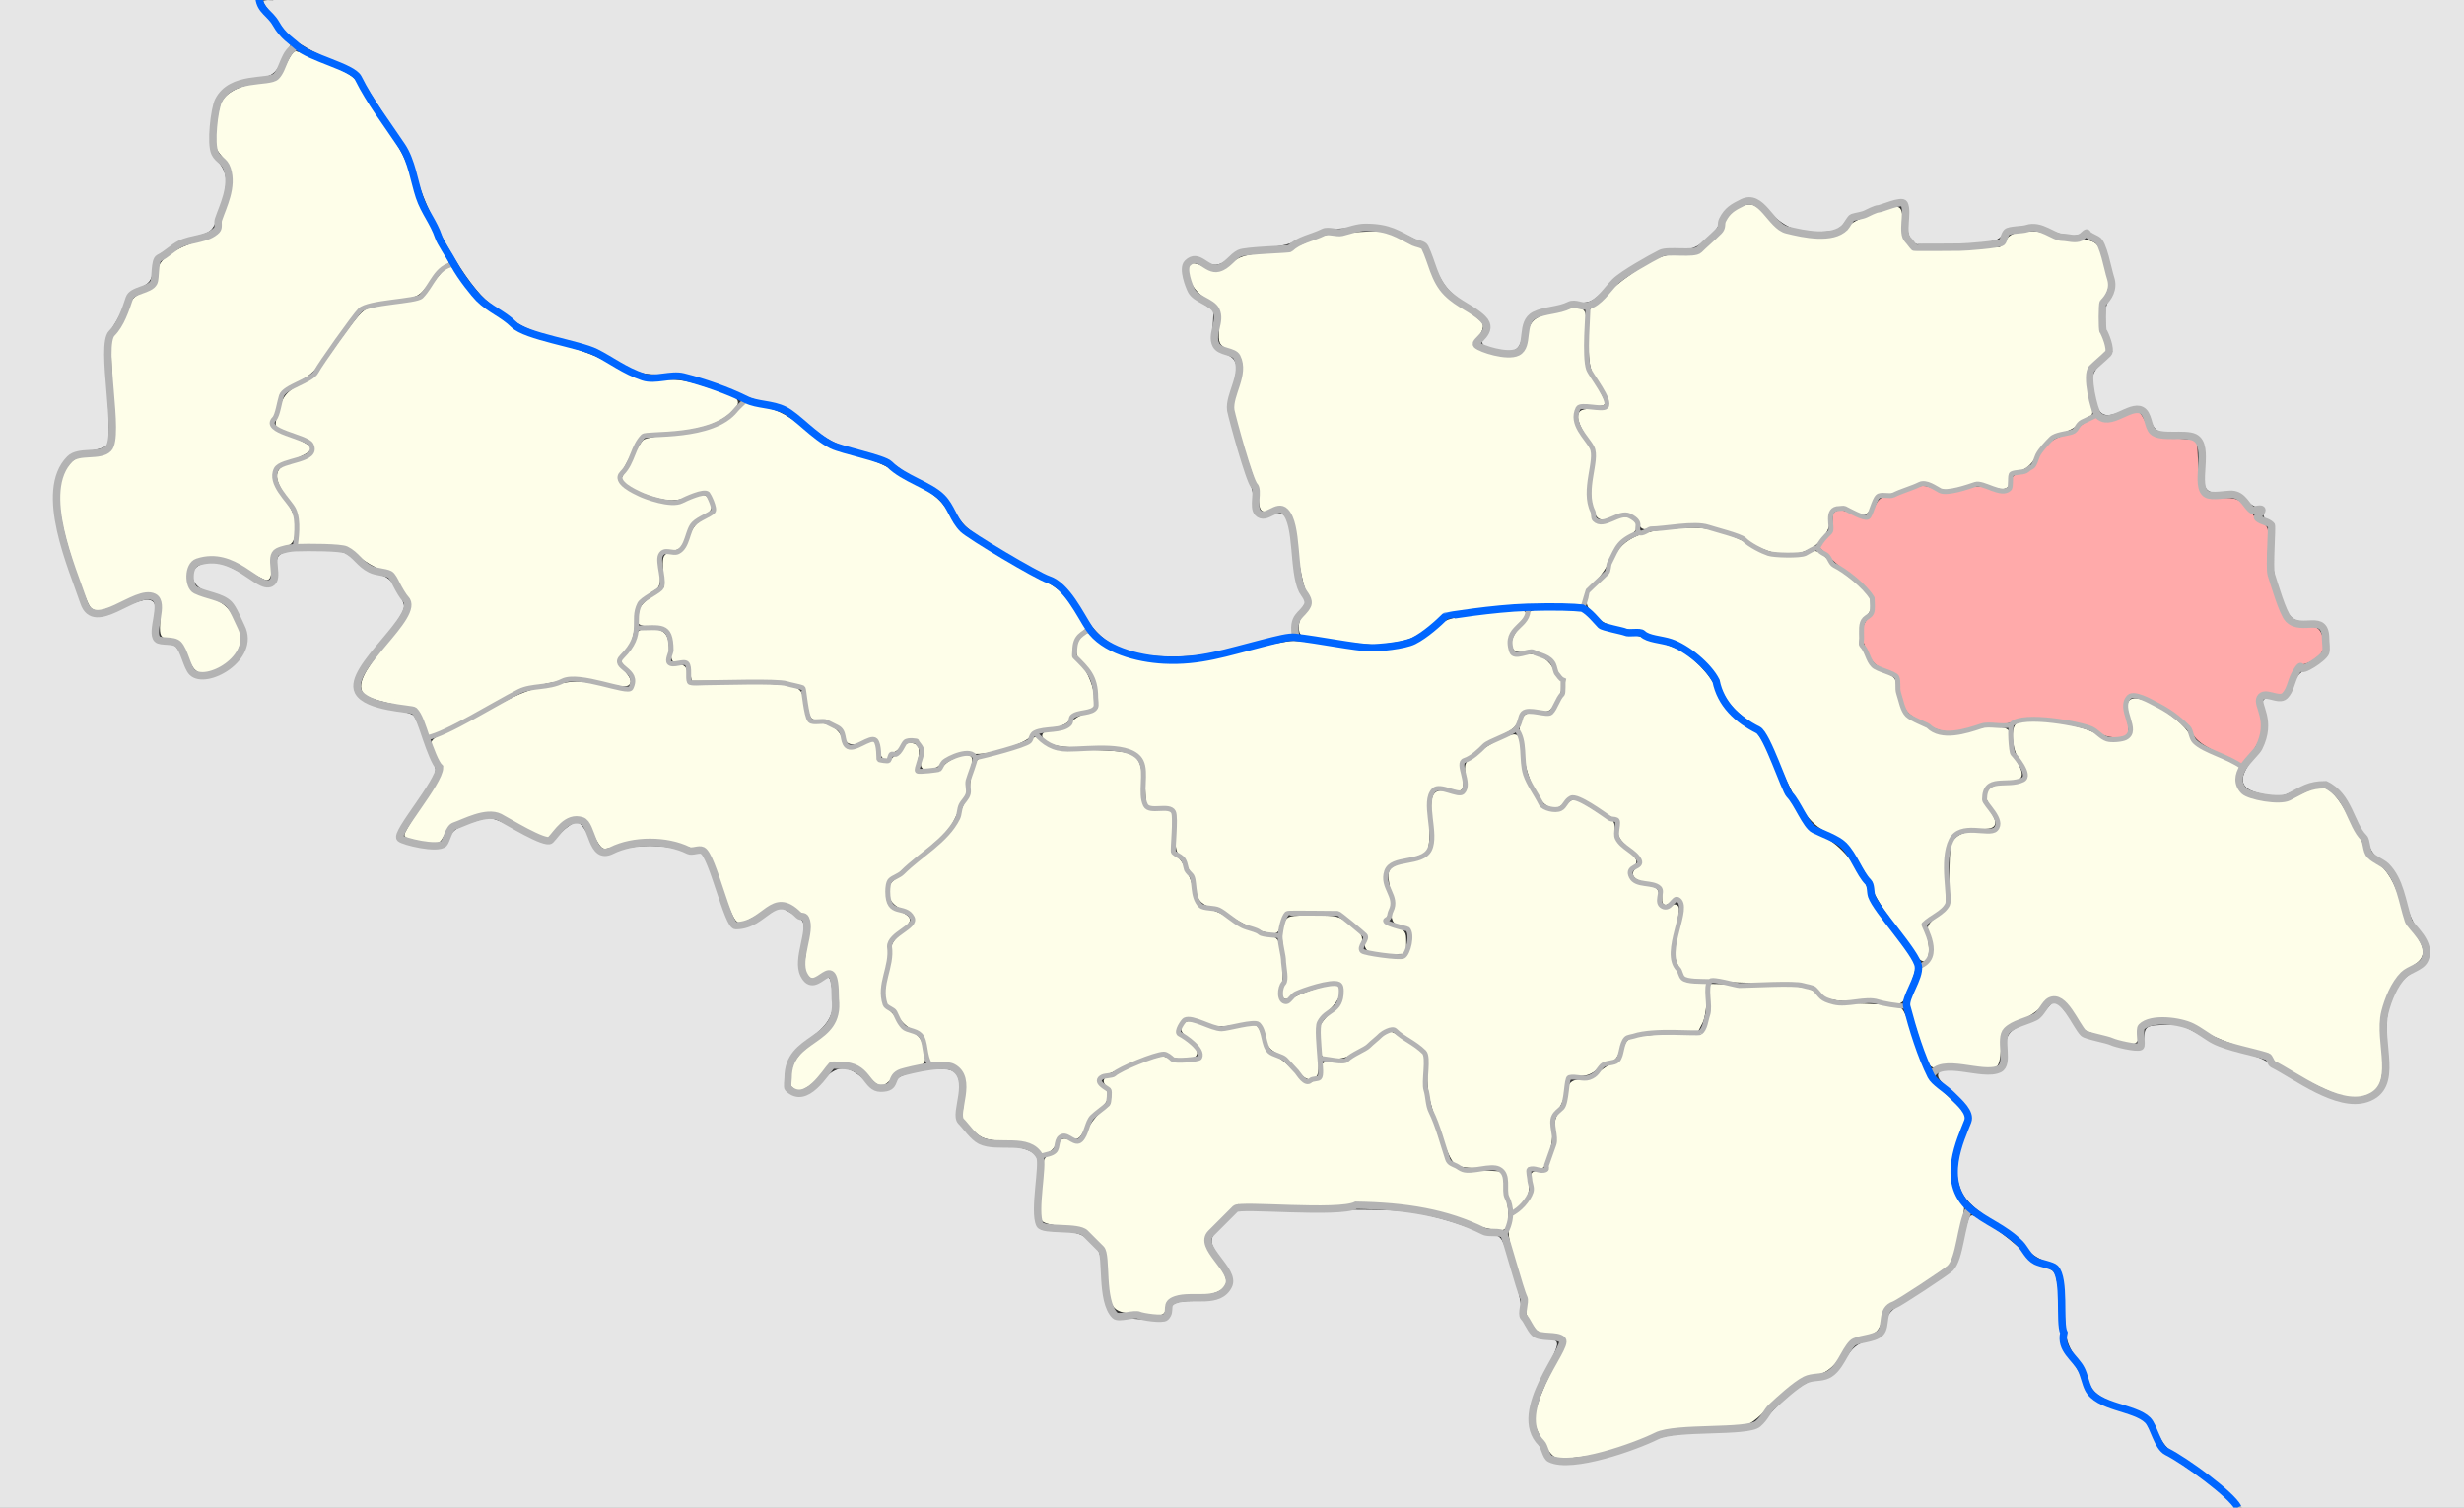 <?xml version="1.0" encoding="UTF-8" standalone="no"?>
<!-- Created with Inkscape (http://www.inkscape.org/) -->

<svg
   xmlns:dc="http://purl.org/dc/elements/1.1/"
   xmlns:cc="http://creativecommons.org/ns#"
   xmlns:rdf="http://www.w3.org/1999/02/22-rdf-syntax-ns#"
   xmlns:svg="http://www.w3.org/2000/svg"
   xmlns="http://www.w3.org/2000/svg"
   xmlns:sodipodi="http://sodipodi.sourceforge.net/DTD/sodipodi-0.dtd"
   xmlns:inkscape="http://www.inkscape.org/namespaces/inkscape"
   id="svg2"
   version="1.1"
   inkscape:version="0.48.4 r9939"
   width="997"
   height="610"
   sodipodi:docname="Warshawa Governorate Pultusky uezd.svg">
  <rect width="100%" height="100%" fill="#333333" stroke="none"/>
  <defs
     id="defs6" />
  <sodipodi:namedview
     pagecolor="#ffffff"
     bordercolor="#666666"
     borderopacity="1"
     objecttolerance="10"
     gridtolerance="10"
     guidetolerance="10"
     inkscape:pageopacity="0"
     inkscape:pageshadow="2"
     inkscape:window-width="1920"
     inkscape:window-height="1019"
     id="namedview4"
     showgrid="false"
     inkscape:zoom="1"
     inkscape:cx="468.96902"
     inkscape:cy="249.19973"
     inkscape:window-x="1271"
     inkscape:window-y="-9"
     inkscape:window-maximized="1"
     inkscape:current-layer="svg2" />
  <path
     style="fill:#fefee9;fill-opacity:1;stroke:#fefee9;stroke-width:2;stroke-miterlimit:4;stroke-opacity:1;stroke-dasharray:none"
     d="m 630.368,588.967 c -1.31,-0.188 -3.2,-2.482 -5.394,-6.547 -2.983,-5.527 -3.295,-6.802 -2.677,-10.928 0.385,-2.569 3.15,-9.662 6.144,-15.762 2.994,-6.101 5.444,-11.95 5.444,-12.998 0,-2.425 -2.886,-3.977 -7.398,-3.977 -2.942,0 -3.943,-0.608 -6.011,-3.651 -1.731,-2.548 -2.317,-4.47 -1.939,-6.363 0.343,-1.716 -0.967,-7.351 -3.568,-15.345 -4.647,-14.285 -4.756,-19.501 -0.464,-22.313 4.091,-2.68 6.691,-7.967 6.097,-12.395 -0.52,-3.873 -0.478,-3.933 2.695,-3.933 3.045,0 3.322,-0.315 5.031,-5.738 0.995,-3.156 1.753,-8.155 1.685,-11.108 -0.101,-4.378 0.338,-5.919 2.374,-8.339 1.374,-1.633 2.504,-3.946 2.511,-5.142 0.034,-5.33 1.045,-6.673 5.026,-6.673 2.669,0 4.758,-0.8 6.991,-2.679 1.751,-1.474 4.572,-3.386 6.267,-4.25 2.154,-1.097 3.494,-2.826 4.447,-5.734 1.314,-4.011 1.554,-4.19 6.56,-4.893 2.857,-0.401 9.614,-0.801 15.015,-0.889 7.341,-0.12 10.053,-0.525 10.746,-1.607 1.679,-2.62 2.923,-8.364 2.929,-13.519 l 0.006,-5.072 16.75,0.36 c 20.635,0.443 22.353,0.7 25.25,3.784 2.801,2.982 5.152,3.44 20,3.892 6.325,0.193 12.288,0.682 13.251,1.086 1.117,0.47 2.702,3.863 4.38,9.379 4.555,14.971 6.746,18.884 14.885,26.588 l 7.454,7.055 -2.972,8.5 c -3.508,10.036 -3.851,17.526 -1.081,23.627 1.031,2.27 2.298,4.389 2.817,4.71 0.893,0.552 -3.637,20.078 -5.271,22.722 -0.402,0.651 -6.49,4.935 -13.528,9.521 -12.4,8.08 -12.838,8.486 -14.146,13.116 -1.106,3.918 -1.884,4.94 -4.32,5.676 -7.052,2.133 -8.57,3.062 -10.621,6.497 -3.586,6.008 -6.974,9.068 -10.775,9.732 -5.572,0.973 -11.273,4.749 -19.476,12.899 -5.716,5.679 -8.224,7.507 -10.324,7.523 -1.526,0.012 -9.098,0.43 -16.828,0.929 -12.793,0.826 -14.991,1.264 -24.5,4.876 -5.745,2.183 -12.471,4.524 -14.946,5.202 -5.086,1.394 -15.479,2.619 -18.517,2.183 l 0,0 z"
     id="path4949"
     inkscape:connector-curvature="0" />
  <path
     style="fill:#fefee9;fill-opacity:1;stroke:#fefee9;stroke-width:2;stroke-miterlimit:4;stroke-opacity:1;stroke-dasharray:none"
     d="m 79.782,270.458 c -0.88,-0.688 -2.599,-3.618 -3.82,-6.513 -2.178,-5.165 -2.68,-5.55 -8.462,-6.481 -1.805,-0.291 -1.97,-0.972 -1.691,-6.995 0.17,-3.67 -0.184,-7.593 -0.785,-8.717 -1.552,-2.899 -7.37,-2.67 -14.649,0.577 -8.5,3.792 -10.991,4.384 -12.795,3.04 -0.857,-0.638 -3.82,-8.038 -6.584,-16.443 -7.187,-21.851 -7.881,-33.635 -2.367,-40.188 1.845,-2.192 3.423,-3.031 5.71,-3.035 5.14,-0.009 10.557,-1.931 11.756,-4.171 0.788,-1.471 0.914,-8.331 0.427,-23.206 l -0.691,-21.117 2.556,-3.405 c 1.406,-1.873 3.252,-5.499 4.102,-8.059 1.305,-3.93 2.246,-4.994 6.053,-6.844 4.588,-2.229 6.459,-5.054 6.459,-9.751 0,-3.356 6.571,-7.931 14.996,-10.44 6.804,-2.026 10.004,-4.359 10.004,-7.292 0,-0.899 0.854,-4.013 1.898,-6.921 3.777,-10.522 3.408,-16.258 -1.414,-21.989 -2.6,-3.09 -2.707,-3.625 -2.122,-10.557 0.339,-4.016 1.329,-8.678 2.198,-10.359 1.908,-3.69 7.66,-6.396 15.588,-7.333 6.17,-0.729 7.443,-1.711 10.755,-8.299 1.175,-2.337 2.447,-4.25 2.827,-4.25 0.379,0 5.619,2.118 11.644,4.706 8.702,3.738 11.28,5.315 12.54,7.668 0.872,1.63 5.012,8.175 9.199,14.544 9.388,14.281 10.022,15.532 13.223,26.082 1.418,4.675 5.19,13.618 8.381,19.872 l 5.803,11.372 -3.51,3.667 c -1.931,2.017 -4.649,5.045 -6.041,6.731 -2.251,2.725 -3.467,3.196 -11,4.261 -13.609,1.923 -14.112,2.205 -21.258,11.906 -3.521,4.78 -7.832,10.813 -9.58,13.405 -2.231,3.309 -5.103,5.79 -9.637,8.326 -5.763,3.223 -6.573,4.062 -7.518,7.786 -0.583,2.296 -1.535,5.127 -2.117,6.293 -2.006,4.02 -0.686,5.681 7.089,8.924 4.088,1.705 7.589,3.569 7.78,4.142 0.191,0.573 -2.932,2.341 -6.941,3.929 -5.854,2.319 -7.353,3.35 -7.621,5.238 -0.509,3.593 0.491,6.424 4.154,11.764 3.936,5.738 4.981,9.255 4.118,13.858 -0.478,2.55 -1.267,3.515 -3.284,4.018 -4.585,1.144 -6.155,3.353 -6.155,8.662 0,2.731 -0.46,4.845 -1.055,4.845 -0.58,0 -4.028,-1.793 -7.662,-3.985 -7.336,-4.425 -11.425,-5.527 -17.484,-4.715 -5.001,0.671 -6.691,2.256 -7.46,7 -0.844,5.204 1.409,8.132 7.873,10.232 6.626,2.153 9.063,4.356 11.763,10.632 1.781,4.14 1.956,5.514 1.052,8.255 -1.328,4.025 -4.367,6.99 -9.258,9.034 -4.477,1.871 -4.947,1.891 -6.987,0.298 l 0,0 z"
     id="path4925"
     inkscape:connector-curvature="0" />
  <path
     style="fill:#fefee9;fill-opacity:1;stroke:#fefee9;stroke-width:2;stroke-miterlimit:4;stroke-opacity:1;stroke-dasharray:none"
     d="m 172.527,292.964 c -2.35,-5.863 -3.035,-6.694 -6.131,-7.432 -1.593,-0.379 -6.038,-1.403 -9.878,-2.275 -3.84,-0.872 -7.61,-2.213 -8.378,-2.981 -2.662,-2.662 -0.411,-7.651 8.378,-18.569 4.649,-5.775 8.973,-12.163 9.609,-14.196 1.09,-3.485 0.932,-4.055 -2.776,-10 -3.359,-5.386 -4.592,-6.523 -8.458,-7.804 -2.489,-0.825 -6.688,-3.286 -9.331,-5.47 -4.776,-3.945 -4.866,-3.972 -14.749,-4.369 l -9.944,-0.399 0.21,-3.131 c 0.47,-7.01 -0.209,-9.55 -4.078,-15.246 -5.623,-8.277 -5.27,-11.315 1.503,-12.945 11.827,-2.847 12.116,-9.122 0.613,-13.317 -3.328,-1.214 -6.259,-2.543 -6.513,-2.953 -0.254,-0.411 0.335,-3.205 1.308,-6.208 1.776,-5.482 3.146,-6.879 10.908,-11.126 1.673,-0.915 4.425,-3.615 6.115,-6 12.637,-17.828 15.86,-21.885 18.064,-22.735 1.375,-0.531 6.775,-1.657 12,-2.503 7.794,-1.261 9.859,-1.976 11.5,-3.979 1.1,-1.343 3.488,-4.281 5.306,-6.53 1.819,-2.249 3.619,-4.088 4,-4.087 0.381,9.8e-4 1.908,1.913 3.393,4.25 3.886,6.115 8.91,10.958 17.914,17.267 6.95,4.87 9.626,6.032 22.146,9.62 9.047,2.592 16.611,5.459 20.741,7.861 10.557,6.14 13.457,7.034 22.407,6.908 6.627,-0.093 9.855,0.464 17.627,3.041 12.897,4.277 12.98,4.34 9.94,7.597 -4.964,5.317 -12.755,7.834 -27.968,9.036 -9.592,0.758 -8.796,0.128 -14.953,11.819 l -4.089,7.764 3.315,3.315 c 2.218,2.218 5.568,4.011 10.123,5.418 8.43,2.604 10.736,2.619 17.32,0.117 5.141,-1.954 5.239,-1.955 6.25,-0.065 1.564,2.923 1.337,3.388 -2.945,6.034 -2.963,1.831 -4.518,3.798 -6.116,7.736 -1.971,4.857 -2.405,5.281 -5.405,5.281 -4.569,0 -5.654,1.818 -5.393,9.035 0.182,5.044 -0.107,6.382 -1.551,7.19 -5.006,2.802 -7.693,6.342 -8.175,10.775 -1.003,9.216 -1.507,10.876 -4.412,14.532 -1.636,2.059 -2.974,4.096 -2.974,4.529 0,0.432 1.125,2.123 2.5,3.757 4.67,5.55 3.627,6.218 -6.25,4.005 -9.524,-2.133 -14.362,-2.038 -26.563,0.526 -6.028,1.266 -11.168,3.46 -22.5,9.603 -8.078,4.379 -16.367,8.659 -18.421,9.511 l -3.734,1.55 -1.505,-3.757 0,0 z"
     id="path4923"
     inkscape:connector-curvature="0" />
  <path
     style="fill:#fefee9;fill-opacity:1;stroke:#fefee9;stroke-width:2;stroke-miterlimit:4;stroke-opacity:1;stroke-dasharray:none"
     d="m 948.997,442.778 c -6.388,-1.418 -26.351,-11.874 -29.5,-15.45 -0.825,-0.937 -5.775,-2.896 -11,-4.353 -5.225,-1.457 -11.987,-4.116 -15.027,-5.91 -7.516,-4.434 -11.285,-5.614 -17.872,-5.597 -7.793,0.021 -10.522,1.586 -10.911,6.258 -0.227,2.72 -0.767,3.721 -2,3.706 -2.596,-0.032 -18.495,-4.864 -19.129,-5.813 -0.308,-0.462 -2.024,-3.091 -3.812,-5.843 -2.941,-4.525 -6.536,-7.323 -9.411,-7.323 -0.588,0 -2.704,1.728 -4.703,3.84 -1.999,2.112 -5.717,4.603 -8.262,5.536 -6.709,2.459 -8.211,4.575 -8.7,12.259 -0.282,4.423 -0.874,6.697 -1.84,7.068 -0.784,0.301 -5.412,0.036 -10.284,-0.589 -6.254,-0.802 -9.671,-0.827 -11.62,-0.086 -3.521,1.339 -3.556,1.283 -8.071,-12.903 l -3.621,-11.375 2.132,-5.144 c 1.173,-2.829 2.132,-5.845 2.132,-6.701 0,-0.856 1.125,-2.613 2.5,-3.905 2.756,-2.589 3.335,-7.674 1.44,-12.657 -0.983,-2.584 -0.73,-3.08 3.464,-6.815 l 4.524,-4.028 0.286,-12.841 c 0.27,-12.118 0.418,-12.948 2.646,-14.75 1.755,-1.419 3.95,-1.909 8.55,-1.909 9.086,0 10.968,-3.216 6.089,-10.405 -1.375,-2.026 -2.5,-4.249 -2.5,-4.94 0,-2.136 2.262,-3.655 5.45,-3.661 1.677,-0.003 4.737,-0.474 6.8,-1.047 3.159,-0.877 3.75,-1.47 3.75,-3.762 0,-1.496 -1.125,-4.376 -2.5,-6.4 -3.019,-4.443 -3.583,-13.156 -0.918,-14.178 5.136,-1.971 24.43,1.038 30.875,4.815 5.469,3.205 11.445,3.449 14.047,0.575 1.631,-1.802 1.69,-2.556 0.587,-7.485 -0.675,-3.015 -0.916,-5.983 -0.537,-6.597 2.527,-4.089 21.684,7.956 23.936,15.05 0.388,1.221 4.142,3.732 9.839,6.579 l 9.212,4.604 -0.379,3.977 c -0.449,4.711 1.402,7.247 6.522,8.937 6.262,2.067 14.27,1.517 20.318,-1.393 3.025,-1.456 6.428,-2.651 7.563,-2.657 2.773,-0.013 6.709,4.307 10.013,10.99 1.495,3.025 3.487,6.625 4.426,8 0.939,1.375 2.009,3.75 2.379,5.278 0.395,1.632 2.28,3.901 4.569,5.5 4.717,3.294 7.514,7.982 10.46,17.529 1.222,3.961 3.655,9.179 5.406,11.597 3.924,5.417 4.063,8.414 0.5,10.799 -6.22,4.164 -10.112,9.174 -12.349,15.896 -2.009,6.038 -2.171,7.905 -1.562,18.079 0.83,13.876 -0.402,17.672 -6.26,19.299 -3.796,1.054 -4.347,1.079 -7.645,0.347 z"
     id="path4383"
     inkscape:connector-curvature="0" />
  <path
     style="fill:#ffaaaa;fill-opacity:1;stroke:#ffaaaa;stroke-width:2;stroke-miterlimit:4;stroke-opacity:1;stroke-dasharray:none"
     d="m 898.495,304.011 c -6.366,-3.135 -8.941,-5.009 -10.454,-7.608 -2.61,-4.483 -6.29,-7.592 -14.425,-12.187 -11.618,-6.562 -16.277,-4.656 -14.112,5.772 0.621,2.991 0.847,5.894 0.502,6.452 -1.032,1.669 -7.508,1.148 -10.355,-0.833 -3.975,-2.766 -8.145,-3.926 -18.978,-5.278 -8.644,-1.079 -10.42,-1.026 -14.919,0.446 -2.809,0.919 -6.828,1.609 -8.932,1.534 -2.104,-0.075 -7.042,0.652 -10.975,1.615 -8.074,1.978 -10.236,1.591 -18.917,-3.392 -4.084,-2.344 -5.296,-3.674 -6.25,-6.859 -0.651,-2.173 -1.184,-4.941 -1.184,-6.15 0,-3.67 -1.694,-5.68 -6.258,-7.422 -3.497,-1.335 -4.783,-2.55 -6.547,-6.181 -2.777,-5.716 -2.811,-10.181 -0.099,-13.068 2.615,-2.784 2.88,-8.257 0.571,-11.781 -0.947,-1.445 -3.993,-4.312 -6.769,-6.372 -2.776,-2.059 -6.836,-5.472 -9.022,-7.585 l -3.975,-3.841 2.549,-3.342 c 1.631,-2.139 2.549,-4.627 2.549,-6.909 0,-3.043 0.331,-3.562 2.25,-3.531 1.238,0.019 3.375,0.679 4.75,1.465 4.755,2.718 7.454,1.949 9.579,-2.731 1.597,-3.518 2.427,-4.259 4.921,-4.397 1.65,-0.091 5.175,-1.112 7.833,-2.269 5.846,-2.544 6.618,-2.571 11.183,-0.394 3.389,1.616 3.957,1.613 10.456,-0.062 6.315,-1.627 7.294,-1.645 12.058,-0.231 6.11,1.814 8.971,0.863 8.971,-2.983 0,-1.496 0.701,-2.721 1.75,-3.059 5.998,-1.927 7.61,-2.991 8.782,-5.797 2.222,-5.317 5.402,-8.48 9.771,-9.721 2.308,-0.655 5.321,-2.186 6.696,-3.402 3.649,-3.226 6.756,-4.659 7.498,-3.457 0.982,1.588 5.62,1.132 10.361,-1.019 2.398,-1.088 4.776,-1.978 5.286,-1.978 0.509,0 1.777,1.984 2.816,4.409 2.165,5.052 3.503,5.696 13.539,6.518 l 7,0.573 0.5,9.645 c 0.645,12.439 1.714,13.855 10.459,13.855 5.643,0 6.412,0.272 9.345,3.298 1.758,1.814 3.196,3.784 3.196,4.379 0,0.595 1.238,1.594 2.75,2.22 2.736,1.133 2.748,1.182 2.4,9.562 -0.358,8.608 0.441,12.45 5.06,24.336 2.358,6.066 5.426,8.206 11.765,8.206 3.501,0 4.218,0.378 5.095,2.684 0.561,1.476 0.888,3.569 0.725,4.65 -0.369,2.455 -4.872,5.892 -7.924,6.048 -1.782,0.091 -2.958,1.495 -5.248,6.265 l -2.952,6.148 -4.449,-0.148 c -6.01,-0.2 -7.005,1.422 -5.281,8.61 1.538,6.412 0.556,10.582 -3.775,16.032 l -2.723,3.426 -8.446,-4.16 z"
     id="path4381"
     inkscape:connector-curvature="0" />
  <path
     style="fill:#fefee9;fill-opacity:1;stroke:#fefee9;stroke-width:2;stroke-miterlimit:4;stroke-opacity:1;stroke-dasharray:none"
     d="m 717.901,222.532 c -2.253,-0.369 -6.303,-2.075 -9,-3.791 -2.697,-1.716 -8.236,-4.122 -12.308,-5.347 -6.437,-1.937 -8.797,-2.148 -18.082,-1.617 -5.873,0.336 -11.389,0.883 -12.256,1.216 -1.043,0.4 -1.801,-0.1 -2.239,-1.478 -0.364,-1.146 -1.943,-2.746 -3.51,-3.556 -2.511,-1.298 -3.347,-1.297 -7.055,0.011 -6.081,2.145 -6.562,1.96 -7.969,-3.067 -1.005,-3.591 -1.029,-6.307 -0.111,-12.868 1.265,-9.046 1.103,-9.921 -3.068,-16.526 -1.544,-2.445 -2.807,-5.46 -2.807,-6.7 0,-2.043 0.539,-2.282 5.75,-2.554 5.145,-0.268 5.785,-0.544 6.078,-2.615 0.196,-1.38 -1.207,-4.812 -3.473,-8.5 -3.713,-6.042 -3.81,-6.443 -4.162,-17.364 l -0.361,-11.179 6.834,-6.507 c 3.759,-3.579 10.391,-8.633 14.739,-11.231 7.171,-4.286 8.61,-4.766 15.5,-5.173 7.57,-0.447 7.613,-0.465 12.845,-5.556 2.888,-2.809 5.264,-5.798 5.282,-6.642 0.077,-3.72 6.667,-8.577 10.375,-7.647 1.332,0.334 3.859,2.422 5.615,4.64 4.931,6.226 11.042,8.418 22.734,8.155 5.829,-0.131 8.755,-1.309 11.744,-4.725 2.02,-2.309 16.669,-7.901 18.82,-7.184 0.683,0.228 1.168,2.608 1.182,5.806 0.016,3.649 0.649,6.349 1.936,8.263 l 1.913,2.842 18.42,-0.342 18.42,-0.342 2.32,-2.911 c 1.928,-2.419 3.236,-2.987 7.741,-3.36 4.002,-0.332 6.314,0.029 8.834,1.378 2.387,1.278 5.621,1.84 10.751,1.87 8.732,0.05 9.201,0.478 11.701,10.682 1.694,6.914 1.688,7.097 -0.408,11.294 -2.543,5.093 -2.709,10.493 -0.519,16.92 l 1.611,4.729 -4.111,3.796 c -4.66,4.302 -5.034,6.547 -2.727,16.353 0.744,3.163 0.978,5.75 0.519,5.75 -0.459,0 -2.32,1.304 -4.135,2.899 -1.816,1.594 -5.135,3.392 -7.376,3.996 -4.46,1.201 -6.154,2.742 -10.801,9.826 -2.406,3.668 -3.922,4.908 -6.841,5.595 -2.889,0.68 -3.754,1.377 -3.765,3.034 -0.031,4.317 -1.231,4.883 -6.538,3.081 -4.575,-1.553 -5.323,-1.547 -11.936,0.1 -6.574,1.637 -7.272,1.645 -10.233,0.113 -4.276,-2.211 -6.298,-2.081 -13.278,0.856 -3.267,1.375 -7.235,2.5 -8.818,2.5 -2.391,0 -3.184,0.678 -4.682,4 -1.964,4.356 -2.735,4.652 -6.5,2.5 -3.075,-1.758 -8.186,-1.914 -9.8,-0.3 -0.66,0.66 -1.2,2.715 -1.2,4.567 0,4.459 -4.026,9.626 -9.072,11.645 -4.173,1.67 -5.857,1.759 -12.524,0.666 l 0,2e-5 z"
     id="path4379"
     inkscape:connector-curvature="0" />
  <path
     style="fill:#fefee9;fill-opacity:1;stroke:#fefee9;stroke-width:2;stroke-miterlimit:4;stroke-opacity:1;stroke-dasharray:none"
     d="m 541.497,258.381 c -6.875,-1.013 -13.062,-1.861 -13.75,-1.884 -1.814,-0.061 -1.541,-5.556 0.354,-7.129 3.053,-2.534 3.444,-5.55 1.338,-10.311 -1.088,-2.461 -2.63,-9.722 -3.426,-16.136 -1.773,-14.291 -3.553,-18.001 -8.585,-17.894 -1.887,0.04 -4.174,0.408 -5.081,0.818 -1.378,0.623 -1.725,-0.045 -2.111,-4.073 -0.254,-2.65 -1.635,-7.995 -3.069,-11.878 -1.434,-3.883 -3.704,-11.155 -5.043,-16.161 l -2.436,-9.101 2.125,-8.01 c 2.616,-9.862 1.917,-12.731 -3.84,-15.763 -3.956,-2.083 -3.976,-2.124 -3.71,-7.5 0.39,-7.891 -0.23,-9.332 -5.71,-13.269 -3.713,-2.668 -5.257,-4.572 -6.166,-7.604 -1.485,-4.956 -0.763,-5.831 3.397,-4.123 6.205,2.549 7.978,2.41 12.665,-0.988 3.915,-2.839 5.606,-3.341 14,-4.162 7.517,-0.735 11.035,-1.646 16.547,-4.283 6.347,-3.037 8.12,-3.406 19,-3.964 l 12,-0.615 7.434,3.48 7.434,3.48 2.684,6.773 c 3.337,8.421 7.073,12.938 14.851,17.957 3.333,2.151 6.314,4.562 6.622,5.356 0.309,0.795 -0.358,2.689 -1.482,4.21 -3.766,5.094 -2.381,6.595 8.094,8.77 8.926,1.853 11.909,-0.07 13.319,-8.586 0.902,-5.447 2.659,-6.865 10.855,-8.762 11.88,-2.75 11.237,-3.295 10.879,9.225 l -0.309,10.806 4.059,7.661 c 2.232,4.213 4.059,7.902 4.059,8.196 0,0.294 -2.466,0.535 -5.481,0.535 -5.012,0 -5.535,0.214 -6.108,2.5 -0.871,3.47 0.223,7.204 3.71,12.665 l 2.979,4.665 -1.204,8.607 c -0.97,6.937 -0.948,9.674 0.116,14.108 1.57,6.546 3.516,7.487 10.537,5.095 3.662,-1.248 4.988,-1.321 6.524,-0.362 2.821,1.762 2.379,3.281 -1.686,5.794 -2.517,1.556 -4.479,4.062 -6.462,8.255 -1.566,3.312 -4.609,7.856 -6.761,10.098 -2.153,2.242 -4.178,5.202 -4.501,6.577 l -0.587,2.5 -16.287,0.123 c -8.958,0.068 -21.39,0.848 -27.628,1.734 -10.668,1.515 -11.618,1.841 -16,5.489 -7.471,6.219 -10.017,7.217 -21.658,8.487 -2.2,0.24 -9.625,-0.392 -16.5,-1.405 l 0,0 z"
     id="path4377"
     inkscape:connector-curvature="0" />
  <path
     style="fill:#fefee9;fill-opacity:1;stroke:#fefee9;stroke-width:2;stroke-miterlimit:4;stroke-opacity:1;stroke-dasharray:none"
     d="m 775.631,385.21 c -1.12,-1.791 -5.196,-7.531 -9.058,-12.756 -3.861,-5.225 -7.312,-10.85 -7.668,-12.5 -0.707,-3.278 -6.441,-13.02 -10.412,-17.688 -1.377,-1.619 -5.195,-4.376 -8.484,-6.128 -7.44,-3.961 -11.171,-9.233 -19.079,-26.957 -3.796,-8.509 -6.645,-13.516 -8.534,-15 -1.559,-1.225 -4.588,-3.577 -6.731,-5.227 -4.491,-3.458 -7.341,-7.444 -9.067,-12.684 -2.581,-7.836 -15.406,-17.884 -24.582,-19.26 -2.46,-0.369 -4.699,-1.035 -4.974,-1.481 -0.275,-0.446 -2.873,-1.118 -5.773,-1.494 -8.426,-1.092 -12.436,-2.637 -15.768,-6.075 -3.886,-4.009 -3.406,-7.006 1.889,-11.79 2.029,-1.833 4.466,-5.367 5.415,-7.854 3.493,-9.145 10.207,-12.615 26.191,-13.535 8.399,-0.483 11.12,-0.239 17,1.525 3.85,1.155 8.575,3.153 10.5,4.44 8.285,5.537 18.639,6.79 27.091,3.277 1.047,-0.435 2.758,0.486 5,2.692 1.875,1.844 5.964,5.27 9.087,7.613 5.736,4.303 8.821,7.939 8.821,10.397 0,0.737 -1.125,2.866 -2.5,4.729 -3.265,4.426 -3.247,9.592 0.057,16.112 2.129,4.201 3.364,5.381 7.379,7.05 4.5,1.87 4.855,2.283 5.307,6.171 0.944,8.106 2.947,11.034 10.39,15.184 7.852,4.378 13.074,4.876 22.26,2.122 3.337,-1 6.865,-1.382 9.25,-1 3.725,0.596 3.856,0.752 3.856,4.591 0,2.476 1.037,5.831 2.75,8.898 3.224,5.773 2.523,6.831 -4.545,6.856 -3.214,0.011 -4.913,0.633 -6.75,2.47 -3.061,3.061 -3.047,4.982 0.071,10.045 3.658,5.939 3.357,6.5 -3.479,6.5 -11.914,0 -14.047,3.085 -14.047,20.316 l 0,11.514 -4.934,3.622 -4.934,3.622 1.434,3.431 c 1.613,3.859 1.908,10.085 0.519,10.943 -0.503,0.311 -1.831,-0.9 -2.952,-2.691 l 0,0 z"
     id="path4375"
     inkscape:connector-curvature="0" />
  <path
     style="fill:#fefee9;fill-opacity:1;stroke:#fefee9;stroke-width:2;stroke-miterlimit:4;stroke-opacity:1;stroke-dasharray:none"
     d="m 761.997,404.322 c -1.65,-0.528 -6.438,-0.688 -10.64,-0.355 -7.569,0.599 -14.86,-1.021 -14.86,-3.302 0,-2.472 -6.029,-3.618 -20,-3.801 -7.975,-0.105 -18.924,-0.528 -24.331,-0.941 l -9.831,-0.751 -2.116,-4.356 c -2.107,-4.337 -2.108,-4.397 -0.307,-13.61 0.995,-5.089 1.647,-10.374 1.448,-11.743 -0.449,-3.086 -3.343,-3.79 -5.936,-1.443 -1.862,1.685 -1.926,1.639 -1.926,-1.389 0,-3.501 -2.366,-5.537 -7.739,-6.657 -3.965,-0.826 -5.118,-2.422 -2.914,-4.033 2.775,-2.029 1.868,-4.984 -2.847,-9.276 -3.921,-3.569 -4.5,-4.617 -4.5,-8.154 0,-2.569 -0.459,-4.066 -1.25,-4.08 -0.688,-0.012 -4.361,-2.037 -8.164,-4.5 -3.803,-2.463 -7.828,-4.479 -8.945,-4.479 -1.117,0 -3.222,1.141 -4.678,2.535 -2.236,2.143 -3.053,2.381 -5.271,1.537 -3.877,-1.474 -8.6,-11.469 -9.646,-20.41 -0.461,-3.94 -1.128,-7.873 -1.482,-8.741 -0.355,-0.868 -0.172,-2.82 0.405,-4.339 0.941,-2.476 1.489,-2.739 5.291,-2.538 6.358,0.335 6.52,0.264 9.228,-4.025 2.809,-4.45 3.376,-11.058 1.111,-12.938 -0.771,-0.64 -1.678,-2.265 -2.016,-3.61 -0.862,-3.436 -7.603,-6.716 -12.94,-6.297 -3.677,0.289 -4.179,0.067 -4.469,-1.978 -0.212,-1.495 0.928,-3.835 3.25,-6.668 1.967,-2.401 3.577,-4.851 3.577,-5.446 0,-0.703 3.487,-1.082 9.967,-1.082 l 9.967,0 3.626,3.626 c 3.536,3.536 10.25,6.374 15.079,6.374 2.557,0 13.625,3.263 19.818,5.842 5.675,2.364 13.817,10.749 15.51,15.974 1.721,5.314 7.796,12.374 13.545,15.743 3.893,2.281 4.767,3.57 8.979,13.234 5.025,11.532 12.618,25.211 15.192,27.372 0.875,0.734 4.103,2.685 7.174,4.335 6.934,3.726 14.846,14.03 17.098,22.269 0.561,2.052 4.581,8.514 8.934,14.361 4.353,5.846 8.414,11.563 9.024,12.704 1.121,2.095 1.06,2.369 -2.89,12.916 -1.31,3.498 -2.941,3.904 -8.521,2.118 l 0,0 z"
     id="path4373"
     inkscape:connector-curvature="0" />
  <path
     style="fill:#fefee9;fill-opacity:1;stroke:#fefee9;stroke-width:2;stroke-miterlimit:4;stroke-opacity:1;stroke-dasharray:none"
     d="m 458.505,530.532 c -8.003,-0.712 -8.602,-1.652 -9.617,-15.097 l -0.715,-9.468 -4.719,-4.947 c -4.655,-4.88 -4.825,-4.957 -12.488,-5.689 -4.581,-0.438 -8.124,-1.282 -8.634,-2.059 -0.476,-0.724 -0.639,-4.017 -0.363,-7.317 0.277,-3.3 0.621,-8.475 0.765,-11.5 0.234,-4.91 0.554,-5.627 2.978,-6.687 1.579,-0.69 2.993,-2.294 3.379,-3.833 0.537,-2.141 1.068,-2.518 2.785,-1.975 4.953,1.566 6.07,1.098 8.361,-3.505 1.232,-2.475 3.854,-6 5.826,-7.833 4.162,-3.869 5.562,-8.986 3.031,-11.085 -2.106,-1.748 -2.028,-3.081 0.18,-3.081 0.978,0 2.679,-0.631 3.78,-1.402 3.114,-2.181 14.532,-6.598 17.056,-6.598 1.248,0 2.578,0.5 2.955,1.111 0.431,0.697 2.907,0.95 6.638,0.68 8.977,-0.649 9.69,-3.484 2.509,-9.973 -3.389,-3.063 -3.866,-3.933 -2.835,-5.175 1.093,-1.317 1.912,-1.258 6.929,0.504 5.588,1.962 10.082,2.025 18.878,0.266 2.982,-0.596 3.14,-0.446 4.816,4.6 1.296,3.902 2.512,5.629 4.825,6.852 1.701,0.9 5.464,4.05 8.362,7 3.948,4.019 5.714,5.182 7.039,4.637 0.973,-0.4 2.557,-0.954 3.519,-1.231 1.223,-0.352 1.75,-1.523 1.75,-3.887 0,-3.358 0.034,-3.383 4.639,-3.383 4.913,0 11.46,-3.295 18.145,-9.132 1.807,-1.577 3.76,-2.868 4.341,-2.868 0.581,0 3.715,1.865 6.965,4.145 l 5.909,4.145 0.006,7.605 c 0.006,8.381 0.544,10.811 5.74,25.928 4.356,12.676 5.336,13.483 17.202,14.177 l 8.552,0.5 0.665,4.5 c 0.365,2.475 0.984,6.385 1.374,8.69 0.39,2.304 0.436,5.276 0.103,6.603 -0.571,2.275 -0.88,2.37 -5.374,1.647 -2.622,-0.422 -7.018,-1.74 -9.768,-2.929 -12.23,-5.288 -39.133,-8.951 -50.318,-6.852 -3.654,0.686 -12.368,0.817 -24.417,0.368 l -18.735,-0.698 -6.11,5.828 c -3.36,3.205 -6.527,6.608 -7.038,7.562 -1.148,2.146 0.801,7.121 5.181,13.219 2.187,3.045 2.936,4.99 2.478,6.432 -0.796,2.507 -5.963,4.116 -13.244,4.124 -6.79,0.007 -10.038,1.55 -10.827,5.144 -0.689,3.135 -0.08,3.041 -12.462,1.939 l 0,0 z"
     id="path4367"
     inkscape:connector-curvature="0" />
  <path
     style="fill:#fefee9;fill-opacity:1;stroke:#fefee9;stroke-width:2;stroke-miterlimit:4;stroke-opacity:1;stroke-dasharray:none"
     d="m 611.628,485.401 c -0.622,-1.785 -1.131,-4.908 -1.131,-6.941 0,-5.731 -2.222,-7.083 -11.353,-6.906 -5.04,0.098 -8.34,-0.32 -9.693,-1.226 -1.35,-0.904 -3.563,-5.819 -6.474,-14.374 -3.854,-11.327 -4.427,-14.103 -4.452,-21.576 -0.032,-9.575 -0.054,-9.613 -9.209,-15.774 -5.765,-3.88 -7.838,-3.935 -12.035,-0.323 -7.661,6.594 -12.501,9.173 -17.215,9.173 -4.069,0 -4.571,-0.247 -4.581,-2.25 -0.006,-1.238 -0.284,-3.9 -0.617,-5.917 -0.55,-3.326 -0.19,-4.117 3.867,-8.5 4.92,-5.316 6.405,-9.263 4.689,-12.469 -0.992,-1.854 -1.699,-2.019 -6.123,-1.432 -5.717,0.758 -12.488,3.179 -15.06,5.384 -2.515,2.156 -3.33,0.694 -1.867,-3.352 0.997,-2.757 1.015,-5.417 0.085,-12.725 -0.852,-6.696 -0.878,-9.996 -0.093,-11.989 1.079,-2.741 1.113,-2.75 10.963,-2.75 9.79,0 9.924,0.033 14.557,3.57 4.352,3.323 4.632,3.807 4.036,6.984 -0.571,3.046 -0.353,3.523 2.03,4.428 1.469,0.558 5.743,1.301 9.498,1.65 6.538,0.608 6.899,0.526 8.5,-1.917 1.077,-1.644 1.561,-4.062 1.36,-6.8 -0.283,-3.861 -0.63,-4.355 -3.811,-5.421 -3.456,-1.158 -3.501,-1.246 -3.591,-7.084 -0.05,-3.251 -0.434,-7.729 -0.854,-9.952 -0.927,-4.908 -0.136,-5.709 7.385,-7.473 3.113,-0.73 6.484,-2.32 7.88,-3.715 2.334,-2.334 2.418,-2.866 1.96,-12.37 -0.605,-12.565 -0.075,-13.506 6.655,-11.812 4.39,1.106 4.993,1.047 6.202,-0.607 0.89,-1.218 1.17,-3.532 0.834,-6.906 -0.504,-5.067 -0.498,-5.08 4.001,-8.303 7.165,-5.133 14.677,-8.649 15.53,-7.269 0.4,0.647 1.025,4.376 1.388,8.286 0.506,5.443 1.467,8.55 4.099,13.257 1.891,3.381 4.098,6.696 4.905,7.365 2.403,1.994 7.42,1.611 9.943,-0.759 1.26,-1.184 2.755,-2.153 3.322,-2.153 0.567,0 3.815,1.8 7.219,4 3.404,2.2 6.624,4 7.155,4 0.531,0 0.966,1.647 0.966,3.659 0,3.08 0.742,4.341 4.688,7.963 4.576,4.201 4.645,4.352 2.881,6.301 -2.989,3.303 -1.399,6.788 3.69,8.091 2.332,0.597 4.802,1.274 5.49,1.504 0.688,0.231 1.25,2.022 1.25,3.982 0,4.151 1.869,5.337 5.677,3.601 2.907,-1.324 2.9,-1.662 0.27,12.566 -1.213,6.561 -1.166,7.519 0.549,11.323 2.269,5.032 4.874,7.01 9.227,7.01 l 3.277,0 0,6.05 c 0,3.371 -0.652,7.31 -1.472,8.896 l -1.472,2.847 -12.278,0.379 c -14.828,0.458 -17.526,1.504 -19.537,7.578 -0.992,2.996 -1.962,4.25 -3.289,4.25 -1.035,0 -3.419,1.35 -5.299,3 -2.723,2.391 -4.338,3 -7.955,3 -4.157,0 -4.583,0.231 -5.063,2.75 -0.288,1.512 -0.805,4.191 -1.149,5.953 -0.343,1.762 -1.605,4.45 -2.804,5.974 -1.68,2.136 -2.129,3.922 -1.959,7.797 0.121,2.764 -0.511,7.349 -1.406,10.188 -1.6,5.077 -1.682,5.153 -5.006,4.614 l -3.38,-0.548 0.186,6.212 c 0.163,5.441 -0.127,6.525 -2.334,8.732 l -2.521,2.521 -1.131,-3.245 0,0 z"
     id="path4365"
     inkscape:connector-curvature="0" />
  <path
     style="fill:#fefee9;fill-opacity:1;stroke:#fefee9;stroke-width:2;stroke-miterlimit:4;stroke-opacity:1;stroke-dasharray:none"
     d="m 556.048,384.608 c -2.55,-0.567 -2.956,-1.119 -3,-4.087 -0.044,-2.908 -0.864,-4.095 -5.377,-7.78 l -5.326,-4.349 -11.674,0.281 -11.674,0.281 -1.308,4.132 c -1.258,3.974 -1.43,4.103 -4.5,3.391 -4.789,-1.111 -10.171,-3.571 -14.931,-6.823 -2.344,-1.601 -5.88,-3.209 -7.858,-3.572 -3.709,-0.681 -5.903,-3.546 -5.903,-7.708 0,-2.545 -4.825,-12.17 -6.627,-13.219 -0.992,-0.578 -1.373,-3.135 -1.373,-9.215 0,-9.548 -0.698,-10.485 -7.809,-10.485 l -3.94,0 -0.445,-8.25 c -0.249,-4.626 -1.064,-9.231 -1.856,-10.484 -2.501,-3.959 -7.844,-5.266 -21.52,-5.266 -9.275,0 -13.296,-0.396 -15.48,-1.526 -4.148,-2.145 -3.683,-3.132 1.765,-3.746 3.441,-0.388 5.265,-1.214 6.75,-3.058 1.119,-1.39 3.384,-2.846 5.034,-3.236 4.777,-1.13 5.5,-2.229 5.5,-8.36 0,-4.553 -0.577,-6.591 -2.902,-10.258 -1.596,-2.517 -3.396,-4.882 -4,-5.255 -1.739,-1.075 -1.276,-6.089 0.729,-7.904 1.713,-1.55 1.978,-1.492 4.25,0.942 5.858,6.276 17.434,9.688 32.423,9.557 9.34,-0.082 13.49,-0.717 27.5,-4.209 9.075,-2.262 18.525,-4.103 21,-4.09 2.475,0.013 10.575,0.893 18,1.956 10.593,1.517 15.1,1.737 20.929,1.022 8.8,-1.08 12.459,-2.664 18.564,-8.039 4.263,-3.752 5.143,-4.079 14.275,-5.295 14.642,-1.95 21.232,-2.442 21.232,-1.584 0,0.425 -0.946,1.629 -2.102,2.675 -3.426,3.1 -5.14,7.303 -4.459,10.932 0.708,3.776 2.121,4.579 6.754,3.841 4.609,-0.735 8.466,1.009 10.748,4.859 1.068,1.801 2.445,3.847 3.061,4.547 1.291,1.467 0.587,4.379 -2.154,8.908 -1.708,2.823 -2.308,3.119 -5.332,2.628 -5.371,-0.872 -7.946,0.228 -9.3,3.972 -0.965,2.668 -2.443,3.939 -7.263,6.242 -3.329,1.591 -6.586,3.535 -7.237,4.321 -0.652,0.786 -2.937,2.534 -5.077,3.885 l -3.891,2.457 0.628,5.347 c 0.346,2.941 0.248,5.583 -0.217,5.87 -0.465,0.287 -2.506,0.064 -4.536,-0.496 -4.305,-1.189 -7.162,-0.526 -8.114,1.882 -0.372,0.942 -0.625,6.483 -0.562,12.315 0.081,7.517 -0.258,10.91 -1.166,11.658 -0.704,0.58 -3.909,1.74 -7.123,2.577 -9.631,2.508 -11.357,5.593 -8.175,14.612 1.309,3.711 1.309,4.614 0,7.748 -2.044,4.892 -2.016,4.958 2.768,6.553 4.035,1.345 4.25,1.614 4.25,5.333 l 0,3.917 -4.5,0.154 c -2.475,0.085 -5.827,-0.141 -7.449,-0.501 l 0,0 z"
     id="path4363"
     inkscape:connector-curvature="0" />
  <path
     style="fill:#fefee9;fill-opacity:1;stroke:#fefee9;stroke-width:2;stroke-miterlimit:4;stroke-opacity:1;stroke-dasharray:none"
     d="m 420.745,465.007 c -1.429,-2.411 -5.12,-3.531 -13.833,-4.201 -8.207,-0.631 -9.014,-0.899 -12.68,-4.211 l -3.915,-3.537 0.682,-8.616 c 0.659,-8.321 0.592,-8.724 -1.954,-11.749 -2.156,-2.562 -3.492,-3.188 -7.341,-3.435 l -4.706,-0.303 -1.16,-4.7 c -1.51,-6.119 -1.949,-6.739 -5.956,-8.413 -1.934,-0.808 -4.446,-3.11 -5.89,-5.398 -1.385,-2.194 -2.914,-3.989 -3.397,-3.989 -1.809,0 -2.087,-5.225 -0.616,-11.568 0.836,-3.606 1.52,-8.057 1.52,-9.89 0,-2.738 0.831,-4.036 4.653,-7.261 3.951,-3.335 4.556,-4.314 4.009,-6.492 -0.444,-1.769 -1.847,-3.046 -4.523,-4.117 -5.311,-2.125 -7,-7.172 -3.389,-10.121 21.634,-17.672 25.754,-21.735 26.926,-26.551 0.334,-1.375 1.444,-4.17 2.466,-6.21 1.022,-2.041 1.858,-4.913 1.858,-6.384 0,-1.471 0.508,-4.369 1.129,-6.441 0.909,-3.033 1.723,-3.886 4.177,-4.376 7.33,-1.466 16.965,-4.86 18.688,-6.582 1.642,-1.642 2.025,-1.689 3.107,-0.385 2.67,3.217 5.718,3.862 20.623,4.365 19.085,0.644 19.371,0.83 20.224,13.23 0.314,4.556 0.93,8.846 1.37,9.533 0.463,0.723 2.882,1.25 5.741,1.25 l 4.941,0 0,8.759 c 0,7.487 0.273,8.93 1.878,9.932 2.248,1.404 5.685,8.43 6.526,13.343 0.878,5.124 3.043,7.639 7.258,8.43 2.041,0.383 5.54,1.946 7.774,3.473 5.266,3.599 13.188,7.062 16.155,7.062 1.286,0 2.748,0.787 3.249,1.75 1.677,3.22 2.369,14.695 1.059,17.57 -2.375,5.212 2.663,10.321 6.098,6.183 1.298,-1.564 12.828,-5.503 16.108,-5.503 3.343,0 2.149,3.97 -2.605,8.657 -2.475,2.44 -4.542,5.428 -4.594,6.64 -0.052,1.212 -0.017,6.304 0.077,11.317 0.156,8.299 -0.004,9.159 -1.797,9.628 -1.438,0.376 -2.955,-0.666 -5.634,-3.872 -2.017,-2.413 -5.382,-5.262 -7.479,-6.332 -3.15,-1.607 -4.01,-2.729 -4.949,-6.459 -1.536,-6.101 -3.241,-6.844 -12.426,-5.416 -6.425,0.999 -8.01,0.93 -11.59,-0.502 -5.812,-2.326 -9.658,-2.138 -11.55,0.563 -2.374,3.389 -1.877,5.021 2.465,8.092 5.385,3.81 5.233,5.685 -0.462,5.685 -2.443,0 -4.719,-0.45 -5.059,-1 -1.057,-1.71 -6.292,-1.105 -12.27,1.419 -3.152,1.331 -8.43,3.555 -11.73,4.944 -6.568,2.763 -7.721,4.611 -4.565,7.314 2.945,2.521 2.568,4.674 -1.432,8.186 -1.923,1.689 -4.494,5.122 -5.712,7.629 -1.63,3.354 -2.622,4.38 -3.753,3.881 -3.832,-1.69 -6.521,-0.911 -7.935,2.299 -1.498,3.401 -4.633,4.944 -5.856,2.881 l 4e-5,0 z"
     id="path4361"
     inkscape:connector-curvature="0" />
  <path
     style="fill:#fefee9;fill-opacity:1;stroke:#fefee9;stroke-width:2;stroke-miterlimit:4;stroke-opacity:1;stroke-dasharray:none"
     d="m 321.615,439.548 c -1.005,-0.636 -1.189,-1.928 -0.676,-4.735 0.976,-5.338 2.566,-7.48 9.535,-12.842 7.968,-6.131 9.447,-9.08 9.201,-18.349 -0.107,-4.032 -0.656,-8.194 -1.221,-9.25 -1.236,-2.31 -4.188,-2.469 -7.351,-0.397 -2.089,1.369 -2.456,1.363 -3.635,-0.057 -1.077,-1.298 -1.083,-3.242 -0.033,-10.893 0.703,-5.122 1.009,-10.159 0.678,-11.193 -0.676,-2.117 -9.424,-7.38 -12.264,-7.379 -1.019,3.1e-4 -4.778,1.8 -8.353,3.999 -3.575,2.199 -7.22,3.999 -8.101,3.999 -1.148,4e-4 -2.946,-3.748 -6.355,-13.249 -5.219,-14.545 -6.589,-16.743 -10.449,-16.765 -1.427,-0.008 -4.62,-0.721 -7.095,-1.584 -5.831,-2.033 -19.184,-2.023 -25.051,0.02 -2.447,0.852 -5.036,1.556 -5.754,1.564 -0.718,0.008 -2.404,-2.471 -3.748,-5.509 -3.825,-8.649 -9.706,-9.234 -16.815,-1.672 l -2.868,3.051 -3.632,-1.678 c -1.998,-0.923 -6.329,-3.178 -9.626,-5.011 -7.151,-3.977 -11.57,-4.242 -19.734,-1.185 -5.272,1.974 -7.502,3.827 -10.335,8.586 -0.961,1.613 -1.622,1.672 -6.917,0.608 -3.22,-0.647 -6.075,-1.396 -6.345,-1.666 -0.27,-0.27 2.007,-4.242 5.058,-8.827 6.318,-9.493 9.765,-15.9 9.765,-18.147 0,-0.849 -0.9,-3.223 -2,-5.275 -1.1,-2.052 -2,-4.317 -2,-5.032 0,-0.715 2.069,-2.187 4.598,-3.271 2.529,-1.084 10.741,-5.331 18.25,-9.439 10.702,-5.854 15.381,-7.823 21.652,-9.11 13.119,-2.693 13.994,-2.708 24.654,-0.425 9.784,2.095 10.301,2.113 11.544,0.413 1.937,-2.649 1.594,-4.897 -1.267,-8.297 l -2.569,-3.053 2.491,-3.274 c 1.37,-1.801 2.8,-4.511 3.177,-6.024 0.615,-2.463 1.131,-2.75 4.955,-2.75 5.565,0 6.902,1.703 6.721,8.563 -0.095,3.618 0.264,5.484 1.075,5.578 0.67,0.078 2.343,0.19 3.718,0.25 2.143,0.093 2.544,0.643 2.81,3.858 l 0.31,3.75 19.19,0.006 c 10.554,0.003 20.851,0.467 22.882,1.031 3.795,1.054 4.152,1.624 5.31,8.463 0.864,5.107 2.058,6.5 5.573,6.5 4.697,0 7.99,2.122 9.622,6.201 1.725,4.311 3.708,4.781 9.668,2.291 l 3.609,-1.508 0.643,4.022 c 0.806,5.042 4.324,6.508 7.483,3.118 1.088,-1.168 2.381,-2.124 2.872,-2.124 0.492,0 1.188,-0.926 1.547,-2.058 0.444,-1.398 1.347,-1.959 2.817,-1.75 2.34,0.333 2.512,1.54 1.173,8.193 l -0.782,3.885 5.615,-0.466 c 4.377,-0.363 6.137,-1.029 7.984,-3.022 2.286,-2.467 8.197,-4.593 9.406,-3.384 0.324,0.324 0.067,2.331 -0.572,4.461 -0.638,2.13 -1.16,5.101 -1.16,6.602 0,1.501 -0.64,3.924 -1.423,5.384 -0.782,1.46 -2.405,4.807 -3.605,7.438 -2.094,4.588 -4.245,6.744 -18.382,18.421 -10.036,8.29 -9.882,8.083 -9.295,12.459 0.541,4.034 3.049,7.836 5.169,7.836 0.635,0 2.023,0.636 3.085,1.412 1.843,1.347 1.714,1.604 -2.809,5.585 -4.229,3.723 -4.74,4.622 -4.74,8.344 0,2.294 -0.467,5.744 -1.038,7.665 -0.571,1.921 -1.053,5.918 -1.071,8.882 -0.029,4.621 0.368,5.778 2.788,8.126 1.552,1.506 3.661,3.96 4.688,5.454 1.027,1.494 3.154,3.165 4.728,3.714 2.094,0.73 3.134,1.979 3.878,4.657 1.751,6.306 1.481,6.865 -3.693,7.641 -3.548,0.532 -5.519,1.554 -7.933,4.114 -1.767,1.873 -3.689,3.406 -4.271,3.406 -0.583,0 -2.3,-1.395 -3.817,-3.101 -3.837,-4.314 -7.364,-5.907 -12.958,-5.853 -4.4,0.043 -5.049,0.377 -7.8,4.014 -1.65,2.182 -4.215,4.637 -5.7,5.454 -3.148,1.732 -2.909,1.702 -4.681,0.58 l 0,0 z"
     id="path4359"
     inkscape:connector-curvature="0" />
  <path
     style="fill:#fefee9;fill-opacity:1;stroke:#fefee9;stroke-width:2;stroke-miterlimit:4;stroke-opacity:1;stroke-dasharray:none"
     d="m 373.814,306.887 c 0.865,-5.328 -0.926,-8.433 -4.863,-8.433 -2.336,0 -3.676,0.689 -4.863,2.5 -0.901,1.375 -2.255,2.5 -3.008,2.5 -0.753,0 -1.667,0.775 -2.031,1.722 -0.566,1.475 -0.794,1.511 -1.592,0.25 -0.512,-0.81 -0.938,-2.429 -0.946,-3.6 -0.028,-3.853 -2.54,-4.891 -6.985,-2.886 -4.558,2.055 -6.743,1.557 -7.203,-1.641 -0.432,-3 -6.276,-6.846 -10.405,-6.846 -3.197,0 -3.31,-0.148 -4.411,-5.75 -0.621,-3.163 -1.287,-6.242 -1.48,-6.844 -0.661,-2.068 -11.895,-3.406 -28.588,-3.406 l -16.722,0 -0.638,-3.403 c -0.677,-3.61 -2.671,-5.021 -5.725,-4.052 -1.655,0.525 -1.859,-8.1e-4 -1.859,-4.786 0,-7.367 -1.405,-8.962 -8.408,-9.542 -4.464,-0.37 -5.586,-0.79 -5.15,-1.926 0.307,-0.799 0.558,-2.317 0.558,-3.373 0,-1.161 1.997,-3.355 5.052,-5.549 l 5.052,-3.629 -0.302,-6.586 c -0.272,-5.934 -0.103,-6.618 1.698,-6.908 5.832,-0.939 6.288,-1.295 8.433,-6.579 1.664,-4.1 3.075,-5.864 6.016,-7.516 4.752,-2.671 5.429,-4.311 3.593,-8.705 -1.234,-2.954 -1.909,-3.439 -4.74,-3.409 -1.816,0.019 -4.426,0.679 -5.801,1.465 -1.375,0.786 -4.396,1.445 -6.712,1.465 -4.609,0.039 -13.988,-3.091 -17.301,-5.774 l -2.095,-1.697 3.625,-6.997 c 1.994,-3.848 4.156,-7.496 4.804,-8.107 0.649,-0.61 5.961,-1.608 11.804,-2.217 13.049,-1.36 20.259,-3.933 25.201,-8.995 l 3.744,-3.835 7.051,1.752 c 7.104,1.765 9.041,2.867 20.849,11.857 5.305,4.039 8.25,5.414 16.357,7.637 6.15,1.687 11.667,3.936 14.596,5.951 2.59,1.782 6.978,4.389 9.751,5.794 7.132,3.614 10.706,6.903 14.169,13.04 3.341,5.919 9.635,10.465 29.899,21.594 14.221,7.81 14.34,7.906 19.558,15.718 l 4.51,6.753 -2.404,2.857 c -2.778,3.301 -3.21,8.79 -0.846,10.751 2.94,2.44 6.272,9.456 6.607,13.911 l 0.335,4.459 -4.75,1.35 c -2.612,0.742 -4.75,1.741 -4.75,2.22 0,2.077 -3.294,3.82 -8.432,4.462 -4.079,0.51 -6.013,1.303 -7.363,3.019 -2.689,3.419 -17.284,7.846 -23.197,7.037 -5.08,-0.696 -10.387,1.048 -13.432,4.414 -1.037,1.145 -2.999,2.083 -4.361,2.083 -2.28,0 -2.43,-0.282 -1.897,-3.567 z"
     id="path4357"
     inkscape:connector-curvature="0" />
  <path
     style="fill:#e6e6e6;fill-opacity:1;stroke:#e6e6e6;stroke-width:2;stroke-miterlimit:4;stroke-opacity:1;stroke-dasharray:none"
     d="m 0.497,304.454 0,-305 51.025,0 51.025,0 0.913,2.402 c 0.502,1.321 3.623,5.55 6.934,9.398 l 6.021,6.996 -3.006,5.549 c -3.194,5.897 -3.608,6.155 -11.463,7.149 -12.098,1.53 -16.618,7.294 -17.26,22.006 -0.384,8.821 -0.33,9.077 2.709,12.888 3.733,4.679 3.922,7.907 1.015,17.341 -2.893,9.392 -3.052,9.612 -8.006,11.056 -5.702,1.662 -14.083,5.798 -16.714,8.249 -1.19,1.109 -2.358,3.872 -2.755,6.519 -0.628,4.188 -1.076,4.782 -5.056,6.716 -3.471,1.686 -4.708,3.015 -6.029,6.473 -0.914,2.393 -3.027,6.468 -4.697,9.055 -3.493,5.413 -3.684,8.014 -2.37,32.204 0.478,8.808 0.418,15.05 -0.153,15.902 -0.517,0.771 -3.767,1.789 -7.221,2.261 -3.463,0.474 -7.159,1.639 -8.238,2.598 -3.756,3.336 -5.631,9.235 -5.638,17.739 -0.008,9.329 1.331,15.549 6.891,32 6.05,17.9 8.064,19.006 22.609,12.411 3.667,-1.663 7.634,-2.885 8.815,-2.717 1.846,0.263 2.107,0.867 1.86,4.306 -0.158,2.2 -0.525,5.208 -0.815,6.685 -0.693,3.528 2.519,6.815 6.658,6.815 2.735,0 3.305,0.566 5.445,5.405 3.71,8.389 7.679,10.218 15.282,7.042 7.021,-2.933 12.218,-9.536 12.218,-15.525 0,-1.747 -1.398,-6.016 -3.106,-9.486 -3.21,-6.52 -4.716,-7.708 -13.213,-10.419 -6.414,-2.046 -7.134,-8.467 -1.077,-9.603 4.732,-0.888 7.769,0.064 16.522,5.176 6.557,3.829 7.994,4.314 10.25,3.456 1.443,-0.549 2.66,-1.796 2.705,-2.772 0.045,-0.976 0.157,-3.544 0.25,-5.707 0.154,-3.597 0.465,-4.009 3.643,-4.837 1.911,-0.498 7.79,-0.753 13.065,-0.568 9.585,0.336 9.594,0.339 14.14,4.343 2.502,2.203 6.522,4.556 8.935,5.229 3.587,1 4.887,2.057 7.136,5.806 1.512,2.521 2.75,5.388 2.75,6.371 0,1.958 -3.722,7.413 -11.196,16.409 -8.738,10.518 -10.697,16.607 -6.554,20.38 3.362,3.062 5.555,3.969 13.652,5.645 4.053,0.839 7.777,1.933 8.276,2.432 0.499,0.499 2.192,4.24 3.764,8.315 1.571,4.074 3.437,8.835 4.147,10.578 1.254,3.081 1.089,3.475 -5.847,14 -6.332,9.607 -9.844,16.162 -9.019,16.833 2.771,2.251 15.688,4.977 18.842,3.977 1.083,-0.344 2.816,-2.284 3.85,-4.31 1.845,-3.617 4.384,-4.942 14.63,-7.636 1.292,-0.34 5.523,1.26 11.5,4.347 13.705,7.08 13.155,7.031 18.684,1.657 2.601,-2.528 5.414,-4.467 6.251,-4.308 0.837,0.159 2.871,2.984 4.521,6.279 3.456,6.901 5.778,7.8 12.835,4.969 5.644,-2.264 18.738,-2.244 24.427,0.039 2.344,0.94 5.163,1.474 6.263,1.186 2.474,-0.647 2.67,-0.284 7.966,14.796 2.318,6.6 4.951,12.829 5.85,13.842 2.291,2.581 6.747,1.652 14.23,-2.967 l 6.078,-3.752 4.425,2.417 c 4.939,2.698 4.889,2.498 3.273,13.118 -0.935,6.14 -0.905,8.288 0.15,10.834 1.695,4.092 5.417,5.621 8.603,3.534 1.281,-0.84 2.509,-1.527 2.727,-1.527 0.219,0 0.689,2.479 1.045,5.509 0.903,7.681 -0.872,11.328 -8.331,17.121 -7.314,5.68 -9.605,9.168 -10.515,16.008 -0.607,4.567 -0.424,5.381 1.645,7.329 3.69,3.472 8.277,2.196 14.149,-3.934 6.462,-6.746 9.572,-6.845 16.679,-0.533 3.094,2.748 6.027,4.5 7.533,4.5 2.414,0 5.817,-2.551 6.621,-4.964 0.54,-1.62 10.112,-4.036 15.992,-4.036 7.249,0 8.213,1.526 7.368,11.669 -0.69,8.287 -0.681,8.333 2.504,12.355 4.147,5.236 7.662,6.971 14.182,7 7.178,0.032 12.97,1.491 14.576,3.671 0.891,1.21 1.131,3.289 0.728,6.305 -1.17,8.749 -0.98,20.721 0.354,22.329 0.853,1.028 3.99,1.782 9.367,2.251 7.293,0.636 8.448,1.034 11.8,4.062 3.552,3.209 3.747,3.72 4.415,11.607 0.881,10.399 2.306,16.228 4.412,18.056 1.078,0.935 5.178,1.633 11.869,2.018 10.874,0.627 13.278,-0.15 13.278,-4.288 0,-2.285 1.905,-3.029 7.832,-3.059 7.303,-0.037 12.44,-1.607 15.011,-4.587 2.875,-3.333 2.435,-6.657 -1.679,-12.686 -5.844,-8.565 -5.841,-8.106 -0.079,-14.199 l 5.171,-5.467 23.122,-0.035 c 39.293,-0.059 40.876,-0.011 49.953,1.528 4.857,0.824 12.957,3.034 18,4.911 5.043,1.878 10.499,3.559 12.124,3.736 2.843,0.31 3.097,0.775 6.734,12.322 2.079,6.6 3.787,13.956 3.796,16.346 0.026,7.014 4.997,13.154 10.648,13.154 1.787,0 3.54,0.47 3.895,1.044 0.355,0.574 -1.699,5.678 -4.563,11.342 -4.43,8.761 -5.285,11.368 -5.72,17.459 -0.455,6.359 -0.243,7.58 1.897,10.908 1.325,2.061 2.892,4.648 3.483,5.748 1.916,3.571 5.315,4.636 12.685,3.977 7.422,-0.664 21.582,-4.646 31.442,-8.842 5.472,-2.329 8.37,-2.781 23.297,-3.637 9.376,-0.538 18.003,-1.489 19.17,-2.113 1.167,-0.625 4.599,-3.811 7.627,-7.082 6.525,-7.048 13.113,-11.803 16.352,-11.803 4.129,0 9.088,-3.53 12.766,-9.086 3.005,-4.539 4.367,-5.663 8.433,-6.956 5.371,-1.707 8.605,-4.928 8.605,-8.569 0,-3.113 1.635,-4.532 14.753,-12.798 6.03,-3.8 11.552,-7.85 12.272,-9 0.72,-1.15 2.321,-6.066 3.558,-10.924 1.237,-4.858 2.461,-9.044 2.72,-9.303 0.968,-0.968 15.027,9.022 19.832,14.092 3.203,3.379 6.398,5.687 8.918,6.442 2.743,0.822 4.064,1.844 4.379,3.389 1.092,5.346 1.516,9.736 1.661,17.213 0.167,8.634 1.362,12.609 5.369,17.862 1.411,1.85 3.261,5.404 4.111,7.899 2.079,6.103 3.717,7.363 15.135,11.649 l 9.791,3.675 3.291,6.18 c 2.926,5.494 4.369,6.904 13,12.698 5.34,3.585 11.959,8.529 14.709,10.988 l 5,4.471 -451.25,0.038 -451.25,0.038 0,-305 z"
     id="path4353"
     inkscape:connector-curvature="0" />
  <path
     style="fill:#e6e6e6;fill-opacity:1;stroke:#e6e6e6;stroke-width:2;stroke-miterlimit:4;stroke-opacity:1;stroke-dasharray:none"
     d="m 903.936,605.054 c -4.38,-4.644 -16.363,-13.804 -23.115,-17.669 -3.175,-1.818 -4.842,-3.784 -6.956,-8.206 -3.143,-6.577 -5.58,-8.403 -15.564,-11.665 -8.283,-2.706 -10.936,-4.735 -12.67,-9.691 -0.745,-2.128 -2.938,-6.208 -4.874,-9.067 -2.404,-3.549 -3.613,-6.563 -3.81,-9.5 -1.255,-18.635 -1.753,-23.374 -2.668,-25.382 -0.636,-1.396 -3.127,-3.14 -6.361,-4.453 -3.042,-1.235 -6.054,-3.293 -7.043,-4.813 -2.163,-3.323 -3.044,-4.049 -12.878,-10.593 -9.966,-6.633 -13.013,-9.877 -14.482,-15.425 -1.377,-5.197 -0.674,-10.197 2.723,-19.394 3.143,-8.509 2.43,-10.638 -6.131,-18.303 -7.374,-6.602 -6.72,-7.895 3.39,-6.705 9.632,1.134 15.497,0.927 17.351,-0.611 1.209,-1.003 1.649,-3.03 1.649,-7.591 0,-7.122 0.697,-8.066 8.456,-11.444 2.726,-1.187 6.208,-3.605 7.737,-5.373 l 2.781,-3.215 2.263,2.582 c 1.245,1.42 3.66,4.603 5.367,7.072 2.941,4.254 3.599,4.63 12.54,7.168 5.19,1.473 10.872,2.678 12.627,2.678 3.306,0 3.741,-0.685 4.449,-7 0.263,-2.349 0.676,-2.518 6.815,-2.791 5.731,-0.255 7.208,0.086 12,2.766 8.354,4.674 12.825,6.535 20.465,8.52 3.85,1 8.125,2.802 9.5,4.003 3.384,2.956 17.637,10.983 24.183,13.617 6.616,2.663 15.597,2.913 19.224,0.536 5.476,-3.588 6.119,-5.868 5.801,-20.584 -0.253,-11.724 -0.016,-14.228 1.803,-19.034 2.49,-6.579 4.227,-8.814 9.251,-11.901 7.416,-4.557 7.781,-10.414 1.147,-18.391 -1.261,-1.517 -3.435,-6.467 -4.831,-11 -3.093,-10.048 -5.424,-13.98 -10.054,-16.961 -2.419,-1.558 -3.866,-3.458 -4.561,-5.989 -0.56,-2.039 -1.488,-3.998 -2.062,-4.353 -0.574,-0.355 -2.47,-3.632 -4.215,-7.284 -1.744,-3.652 -4.916,-8.384 -7.049,-10.517 -3.568,-3.568 -4.209,-3.832 -8.026,-3.309 -2.282,0.313 -6.772,1.77 -9.979,3.238 -5.413,2.478 -6.227,2.59 -11.374,1.556 -9.654,-1.939 -10.545,-4.7 -4.245,-13.145 2.209,-2.96 4.498,-7.174 5.088,-9.365 1.016,-3.774 0.903,-5.753 -0.692,-12.108 -0.679,-2.704 -0.649,-2.722 3.327,-2.05 3.551,0.6 4.249,0.376 6.079,-1.952 1.137,-1.446 2.562,-4.064 3.166,-5.817 0.826,-2.398 2.331,-3.766 6.075,-5.522 6.234,-2.924 8.163,-6.269 7.29,-12.639 -0.781,-5.696 -3.103,-7.526 -9.548,-7.526 -5.672,0 -6.578,-1.056 -10.3,-11.999 -2.027,-5.959 -2.5,-9.294 -2.5,-17.609 0,-9.34 -0.177,-10.314 -1.978,-10.885 -1.29,-0.409 -1.898,-1.388 -1.75,-2.814 0.172,-1.653 -0.383,-2.27 -2.272,-2.53 -1.375,-0.189 -3.791,-1.653 -5.369,-3.253 -2.562,-2.599 -3.539,-2.91 -9.143,-2.91 -7.494,0 -7.488,0.009 -7.488,-11.509 0,-7.825 -0.164,-8.475 -2.635,-10.418 -1.976,-1.554 -4.082,-2.073 -8.418,-2.073 -7.686,0 -8.621,-0.475 -10.847,-5.508 -2.475,-5.596 -4.747,-6.242 -12.179,-3.462 -6.997,2.617 -8.15,2.088 -9.81,-4.503 -1.911,-7.588 -1.48,-9.575 3.078,-14.219 l 4.189,-4.268 -1.689,-5.358 c -2.229,-7.072 -2.131,-11.408 0.368,-16.22 2.326,-4.479 2.155,-7.326 -1.065,-17.752 -1.687,-5.463 -2.637,-6.945 -5.638,-8.8 -2.925,-1.808 -3.962,-2.011 -5.468,-1.07 -2.716,1.696 -6.135,1.43 -12.099,-0.943 -7.482,-2.977 -17.31,-2.159 -20.421,1.7 -1.84,2.283 -3.218,2.761 -10,3.472 -4.326,0.454 -11.568,0.849 -16.092,0.878 -7.535,0.049 -8.355,-0.141 -9.749,-2.27 -0.956,-1.458 -1.475,-4.395 -1.394,-7.887 0.154,-6.7 -0.409,-7.79 -4.029,-7.79 -5.331,0 -20.425,5.966 -23.101,9.131 -2.104,2.489 -3.291,2.981 -7.5,3.112 -10.667,0.333 -14.181,-0.899 -21.207,-7.436 -6.004,-5.585 -6.757,-5.994 -10.065,-5.457 -4.648,0.754 -10.473,5.519 -11.615,9.501 -0.525,1.831 -2.802,4.701 -5.455,6.874 -4.123,3.379 -5.219,3.768 -11.606,4.125 -6.186,0.346 -8.032,0.959 -15.017,4.983 -4.38,2.524 -10.529,7.193 -13.664,10.377 -5.106,5.186 -6.127,5.789 -9.804,5.789 -2.257,0 -7.584,0.914 -11.836,2.031 -9.039,2.374 -11.667,4.72 -12.653,11.295 -0.944,6.297 -2.218,7.098 -9.029,5.684 -5.991,-1.244 -6.238,-1.517 -4.018,-4.451 3.273,-4.327 0.916,-8.25 -8.442,-14.052 -6.56,-4.067 -9.614,-7.95 -12.759,-16.221 l -2.831,-7.447 -7.5,-3.59 c -6.806,-3.258 -8.286,-3.589 -16,-3.573 -15.4,0.031 -20.102,0.749 -27.184,4.151 -5.267,2.531 -8.75,3.407 -16.434,4.134 -7.421,0.702 -10.363,1.418 -12.316,2.995 -5.034,4.065 -6.901,4.573 -10.023,2.728 -4.208,-2.486 -7.691,-2.152 -9.711,0.931 -1.627,2.484 -1.616,2.895 0.227,8.186 1.548,4.442 2.852,6.214 6.441,8.749 l 4.5,3.178 -0.289,6.129 c -0.346,7.342 0.726,9.672 5.339,11.6 4.634,1.936 5.111,3.691 3.117,11.472 -0.926,3.614 -1.679,7.921 -1.673,9.571 0.014,3.783 4.027,18.856 7.42,27.869 1.422,3.778 2.586,8.583 2.586,10.679 0,3.481 1.959,6.952 3.922,6.952 0.429,0 2.206,-0.497 3.949,-1.105 5.561,-1.939 6.177,-0.644 8.138,17.105 0.58,5.248 1.893,11.215 2.935,13.331 l 1.885,3.831 -2.415,3.558 c -1.328,1.957 -2.415,4.846 -2.415,6.419 0,2.168 -0.471,2.86 -1.947,2.86 -1.071,0 -9.284,1.823 -18.25,4.052 -13.824,3.436 -17.975,4.065 -27.303,4.137 -18.356,0.142 -27.516,-3.909 -34.979,-15.47 -7.193,-11.144 -9.662,-13.762 -15.946,-16.915 -8.019,-4.023 -18.479,-10.094 -26.892,-15.607 -5.203,-3.41 -7.532,-5.734 -9.836,-9.816 -3.486,-6.177 -7.067,-9.459 -14.239,-13.049 -2.809,-1.406 -6.457,-3.561 -8.107,-4.789 -4.678,-3.481 -7.071,-4.539 -16.32,-7.221 -10.791,-3.129 -13.117,-4.317 -21.18,-10.823 -7.771,-6.271 -11.063,-8.025 -16.878,-8.991 -2.408,-0.4 -7.583,-2.075 -11.5,-3.72 -13.842,-5.817 -21.562,-7.788 -30.122,-7.691 -8.968,0.101 -10.838,-0.454 -20.466,-6.077 -4.025,-2.351 -11.193,-5.204 -17.655,-7.027 -18.485,-5.215 -18.961,-5.446 -32.15,-15.595 -8.942,-6.88 -23.553,-32.004 -29.137,-50.101 -2.58,-8.361 -4.668,-12.526 -11.774,-23.481 -4.751,-7.324 -9.654,-14.94 -10.897,-16.923 -1.873,-2.989 -3.974,-4.33 -12.29,-7.839 -8.848,-3.733 -19.132,-10.161 -19.132,-11.958 0,-0.349 -1.8,-2.813 -4,-5.475 -2.2,-2.662 -4,-5.242 -4,-5.732 0,-0.52 185.249,-0.891 445,-0.891 l 445,0 0,305 0,305 -44.75,-0.047 -44.75,-0.047 -4.061,-4.306 0,6e-5 z"
     id="path4351"
     inkscape:connector-curvature="0" />
  <path
     style="fill:none;stroke:#e6e6e6;stroke-width:1px;stroke-linecap:butt;stroke-linejoin:miter;stroke-opacity:1"
     d="m 0,610 905.804,0 92.631,0 0,-610.94 -893.606,0 -105.536,0 z"
     id="path4303" />
  <path
     style="fill:none;stroke:#b3b3b3;stroke-width:3;stroke-linecap:butt;stroke-linejoin:miter;stroke-miterlimit:4;stroke-opacity:1;stroke-dasharray:none"
     d="m 120.044,18.691 c -5.282,2.306 -5.156,9.024 -8.321,12.189 -2.897,2.897 -18.151,-0.467 -23.335,9.899 -1.644,3.288 -3.298,17.446 -1.414,21.213 1.444,2.889 3.805,2.929 4.95,6.364 2.43,7.291 -1.741,15.121 -3.536,20.506 -0.435,1.306 0.319,3.217 -0.707,4.243 -3.858,3.858 -9.98,3.222 -14.849,5.657 -2.959,1.48 -5.201,4.015 -8.485,5.657 -1.945,0.973 -1.197,8.051 -2.121,9.899 -1.574,3.148 -8.761,2.947 -9.899,6.364 -1.519,4.558 -3.48,10.551 -7.071,14.142 -4.967,4.967 3.536,41.719 -1.414,46.669 -3.472,3.472 -11.924,0.61 -15.556,4.243 -13.037,13.037 1.065,44.206 5.657,57.983 4.268,12.805 21.031,-5.748 28.284,-2.121 4.655,2.327 -1.467,14.089 1.414,16.971 1.357,1.357 6.544,0.18 8.485,2.121 2.498,2.498 3.461,9.118 5.657,11.314 5.501,5.501 26.092,-5.798 19.799,-18.385 -1.214,-2.428 -3.16,-7.403 -4.95,-9.192 -3.109,-3.109 -9.034,-3.456 -13.435,-5.657 -3.126,-1.563 -3.202,-10.011 0.707,-11.314 14.933,-4.978 24.405,11.132 29.698,8.485 3.757,-1.879 -1.124,-10.751 2.828,-12.728 1.918,-0.959 4.896,-1.532 6.914,-1.604 5.893,-0.212 18.579,-0.145 20.663,0.897 4.227,2.114 5.469,5.563 9.899,7.778 2.465,1.232 5.775,1.12 7.778,2.121 1.009,0.504 2.067,2.719 2.828,4.243 0.868,1.736 2.682,4.804 3.536,5.657 6.666,6.666 -23.786,28.089 -19.092,37.477 3.3,6.599 21.778,6.929 22.627,7.778 1.951,1.951 3.186,6.13 4.849,10.976 1.663,4.847 3.755,10.362 5.421,11.987 0.013,6.015 -18.051,26.532 -15.928,28.656 1.274,1.274 15.126,4.673 17.678,2.121 1,-1 1.98,-6.317 4.243,-7.071 4.079,-1.36 12.886,-6.285 18.385,-3.536 2.627,1.314 18.504,11.195 20.506,9.192 2.766,-2.766 6.546,-9.839 12.728,-7.778 4.404,1.468 3.707,16.178 12.021,12.021 8.791,-4.395 22.294,-4.409 31.113,0 1.508,0.754 4.148,-0.754 5.657,0 4.08,2.04 10.177,30.406 13.435,30.406 12.161,0 14.792,-14.906 25.456,-4.243 0.94,0.94 2.151,0.059 2.828,1.414 2.573,5.146 -3.849,16.344 -0.707,22.627 5.134,10.268 12.728,-12.298 12.728,9.899 2.069,18.169 -19.092,14.577 -19.092,31.82 0,0.671 -0.427,3.816 0,4.243 7.296,7.296 15.27,-6.785 17.678,-9.192 0.271,-0.271 3.288,0 3.536,0 11.295,0 10.144,9.192 16.263,9.192 7.104,0 3.074,-4.56 8.485,-6.364 1.022,-0.341 7.103,-1.894 11.701,-2.476 4.598,-0.582 7.713,-0.191 8.805,0.354 8.879,4.44 0.316,18.701 3.536,21.92 2.004,2.004 4.865,6.322 7.778,7.778 6.93,3.465 19.604,-1.833 24.042,6.452 1.634,3.051 -2.63,22.229 0,27.489 1.369,2.737 15.387,0.538 18.385,3.536 2.241,2.241 3.792,3.792 6.364,6.364 2.629,2.629 -0.259,20.954 5.657,26.87 1.551,1.551 7.893,-1.003 9.899,0 1.077,0.539 9.441,1.873 10.607,0.707 2.723,-2.723 -0.781,-5.396 4.243,-7.071 6.649,-2.216 17.377,2.015 21.213,-5.657 3.163,-6.327 -12.748,-15.537 -7.071,-21.213 3.039,-3.039 6.959,-6.959 9.899,-9.899 1.869,-1.869 41.561,2.2 48.79,-1.414 20.034,0.322 36.66,3.002 51.658,10.501 2.219,1.109 6.763,-0.217 8.196,1.539 0.83,1.017 6.38,22.139 8.028,25.436 0.767,1.535 -1.195,6.583 0,7.778 1.34,1.34 2.518,4.64 4.243,6.364 2.327,2.327 9.15,0.665 11.314,2.828 2.782,2.782 -21.167,29.038 -8.485,41.719 1.431,1.431 1.736,5.464 3.536,6.364 8.804,4.402 34.874,-5.063 43.134,-9.192 7.771,-3.885 36.719,-1.201 41.012,-4.95 2.955,-2.58 3.513,-4.892 5.439,-6.706 3.085,-2.905 9.722,-9.006 13.652,-10.971 2.955,-1.478 6.324,-0.687 9.192,-2.121 4.851,-2.426 6.545,-9.373 9.899,-12.728 1.961,-1.961 8.645,-1.574 11.314,-4.243 2.8,-2.8 -0.067,-9.406 5.657,-11.314 1.747,-0.582 21.022,-13.244 22.627,-14.849 3.977,-3.977 4.2,-17.55 7.657,-24.006"
     id="path4309"
     inkscape:connector-curvature="0"
     sodipodi:nodetypes="cssssssssssssssssssssssssssssssssscssssssssssssscssssssssssssssssssssscsssssssssssssssssc" />
  <path
     style="fill:none;stroke:#b3b3b3;stroke-width:3;stroke-linecap:butt;stroke-linejoin:miter;stroke-miterlimit:4;stroke-opacity:1;stroke-dasharray:none"
     d="M 524.354,257.945 C 522.619,248.984 526.864,249.272 529,245 c 1.133,-2.267 -1.375,-4.75 -2,-6 -3.999,-7.997 -1.657,-26.657 -7,-32 -3.368,-3.368 -7.676,3.824 -11,0.5 -2.264,-2.264 0.455,-9.045 -1.5,-11 -1.923,-1.923 -8.771,-26.855 -9.5,-30.5 -0.872,-6.326 6.015,-14.469 2.5,-21.5 -1.306,-2.612 -6.925,-1.85 -8.5,-5 -2.191,-4.383 2.28,-9.44 0,-14 -1.688,-3.376 -8.184,-4.369 -10,-8 -0.873,-1.745 -3.67,-8.83 -1.5,-11 4.486,-4.486 7.617,3.221 12.5,2 3.679,-0.92 5.439,-4.469 8.5,-6 2.543,-1.272 20.067,-1.567 20.5,-2 3.513,-3.513 8.875,-4.188 13.5,-6.5 1.91,-0.955 5.396,0.526 7.5,0 3.127,-0.782 6.277,-2 9.5,-2 9.712,0 13.047,2.774 19.5,6 0.995,0.498 3.933,0.866 4.5,2 2.959,5.918 3.704,13.204 9,18.5 4.774,4.774 10.392,6.392 14.5,10.5 5.217,5.217 -3.893,9.107 -2.5,10.5 1.653,1.653 12.38,5.06 16.5,3 5.067,-2.534 0.886,-11.943 7,-15 4.22,-2.11 9.61,-1.805 14,-4 2.4,-1.2 5.274,0.935 7.497,0.265 4.764,-1.435 7.685,-6.447 11.003,-9.765 3.075,-3.075 14.354,-9.427 18.5,-11.5 2.997,-1.499 13.47,0.53 15.5,-1.5 2.075,-2.075 5.175,-4.675 8,-7.5 1.627,-1.627 0.678,-2.856 1.5,-4.5 1.967,-3.934 4.343,-5.171 8,-7 7.813,-3.907 11.446,9.361 18,11 6.922,1.73 18.352,4.148 23.5,-1 0.666,-0.666 2.29,-3.763 3,-4 1.587,-0.529 4.002,-0.751 5.5,-1.5 0.908,-0.454 3.979,-2 5,-2 1.219,0 9.578,-3.844 10.5,-2 1.734,3.467 -1.265,11.735 1.5,14.5 0.801,0.801 1.529,2.029 2.5,3 0.173,0.173 17.752,0 18.5,0 2.527,0 16.061,-1.061 17,-2 0.829,-0.829 1.027,-3.027 2,-4 1.058,-1.058 6.278,-0.926 8,-1.5 5.83,-1.943 10.807,3.5 14.5,3.5 2.091,0 5.193,1.154 7.5,0 0.869,-0.435 2.5,-2.472 2.5,-1.5 0,0.53 2.68,1.84 4,2.5 2.571,1.286 4.385,12.154 5.5,15.5 1.492,4.475 -0.982,7.982 -3,10 -0.406,0.406 -0.499,11.001 0,11.5 0.521,0.521 3.513,7.487 2,9 -2.179,2.179 -4.554,4.054 -6.5,6 -2.703,2.703 0.9,17.213 2.293,18.793 4.752,5.392 12.992,-4.15 17.707,-1.793 2.861,1.431 2.519,6.519 4.5,8.5 3.094,3.094 13.077,0.539 17,2.5 6.788,3.394 -0.688,20.156 5,23 2.154,1.077 7.548,0 10,0 4.848,0.244 6.102,5.301 8.5,6.5 7.546,-1.963 1.15,2.15 2,3 1.425,1.425 3.907,1.407 5.5,3 0.473,0.473 -0.874,17.379 0,20 1.123,3.367 4.583,15.583 7,18 5.46,5.46 15,-2.878 15,8 0,1.536 0.475,4.074 0,5.5 -0.756,2.269 -10,8.265 -10,6 0,-1.302 -1.918,1.836 -2.5,3 -1.575,3.151 -1.8,6.3 -4,8.5 -2.483,2.483 -8.284,-2.431 -10,1 -1.488,2.975 5.04,8.92 -0.5,20 -0.909,1.818 -4.387,4.746 -6.383,7.943 -1.996,3.197 -2.511,6.663 0.383,9.557 2.122,2.122 14.205,4.398 18,2.5 5.914,-2.957 8.166,-5 15,-5 9.577,4.552 10.024,16.024 15.5,21.5 1.138,1.138 0.811,5.311 2.5,7 2.011,2.011 5.039,3.039 6.5,4.5 5.72,5.72 6.456,14.368 9,22 0.9,2.701 9.971,9.058 6.5,16 -1.454,2.907 -6.195,3.695 -8.5,6 -3.636,3.636 -6.208,9.833 -7.5,15 -3.106,12.424 6.444,30.352 -7.5,35 -11.708,3.903 -28.573,-9.287 -38,-14 -0.522,-0.261 -1.246,-2.749 -2,-3 -5.906,-1.969 -15.593,-3.547 -21.5,-6.5 -2.52,-1.26 -5.69,-3.845 -9,-5.5 -4.871,-2.435 -16.519,-3.981 -20.5,0 -1.096,1.096 0.421,7.54 -0.5,8 -1.519,0.76 -9.978,-1.239 -11.5,-2 -1.889,-0.944 -10.384,-2.384 -11.5,-3.5 -3.223,-3.223 -7.846,-15.827 -13.5,-13 -2.198,1.099 -3.498,5.249 -6,6.5 -3.595,1.797 -8.681,2.681 -11.5,5.5 -3.249,3.249 1.175,13.412 -3,15.5 -6.825,3.412 -23.626,-5.252 -27.621,2.737"
     id="path4311"
     inkscape:connector-curvature="0"
     sodipodi:nodetypes="cssssscssssssssssssssssssssssssssssssssscssssssssssssssssssccsssssssssssssscssssssssssssssssssssc" />
  <path
     id="path4336"
     style="fill:none;stroke:#b3b3b3;stroke-width:2;stroke-linecap:butt;stroke-linejoin:miter;stroke-miterlimit:4;stroke-opacity:1;stroke-dasharray:none"
     d="m 301.935,161.694 c -1.827,1.827 -3.41,3.201 -4.243,4.243 -9.451,11.813 -35.953,9.083 -37.477,10.607 -4.153,4.153 -4.232,10.596 -8.485,14.849 -3.752,3.752 5.59,7.745 7.071,8.485 2.405,1.202 12.686,4.971 16.971,2.828 1.427,-0.713 9.07,-4.365 10.607,-2.828 0.334,0.334 3.202,5.991 2.121,7.071 -1.486,1.486 -5.629,2.8 -7.778,4.95 -2.658,2.658 -2.381,9.322 -6.364,11.314 -2.199,1.099 -5.578,-1.573 -7.071,1.414 -1.417,2.834 2.154,11.281 0,13.435 -1.821,1.821 -7.481,4.355 -8.485,6.364 -1.734,3.469 -1.166,6.436 -1.332,9.704 -0.166,3.268 -1.067,6.837 -5.739,11.509 -4.668,4.668 7.38,5.039 3.536,12.728 -1.222,2.444 -20.9,-6.167 -27.577,-2.828 -5.988,2.994 -12.469,1.638 -17.678,4.243 -9.722,4.861 -29.223,17.221 -37.191,18.721 m 84.835,-44.426 c 9.526,0.019 13.874,-1.961 13.874,9.089 0,0.871 -1.69,3.967 -0.707,4.95 1.49,1.49 5.803,-0.915 7.071,0.354 1.379,1.379 0.286,5.876 1.061,7.425 0.394,0.787 5.124,0.354 6.364,0.354 5.531,0 29.386,-0.811 32.88,0.354 1.522,0.507 5.465,1.141 6.718,1.768 0.376,0.188 1.202,11.455 2.828,13.081 1.255,1.255 5.175,-0.064 6.718,0.707 1.291,0.645 2.768,1.384 4.243,2.121 3.37,1.685 1.784,5.32 3.889,7.425 2.739,2.739 9.567,-4.221 11.667,-2.121 1.594,1.594 1.249,7.695 1.414,7.778 0.257,0.129 3.493,0.75 3.889,0.354 0.364,-0.364 0.581,-1.995 1.061,-2.475 0.245,-0.245 1.432,0.112 1.768,0 1.893,-0.631 2.895,-3.956 3.889,-4.95 1.148,-1.148 5.137,-0.354 4.596,-0.354 -0.439,0 2.121,2.314 2.121,3.889 0,2.547 -2.418,7.482 -1.768,8.132 0.523,0.523 8.605,-0.473 8.839,-0.707 0.574,-0.574 1.134,-2.195 1.768,-2.828 1.662,-1.662 11.298,-6.058 12.728,-1.768 0.271,0.814 -2.436,7.624 -2.828,9.192 -0.416,1.664 0.416,3.64 0,5.303 -0.453,1.811 -2.028,2.995 -2.828,4.596 -0.79,1.579 -0.634,3.742 -1.414,5.303 -4.626,9.251 -14.978,14.625 -22.274,21.92 -1.438,1.438 -3.786,2.018 -4.95,3.182 -0.849,0.849 -1.061,2.993 -1.061,4.596 0,10.514 7.129,5.065 9.899,10.607 1.854,3.708 -9.192,6.44 -9.192,11.667 1.188,8.28 -4.519,15.08 -1.768,23.335 0.445,1.336 3.321,2.046 3.889,3.182 0.937,1.873 1.746,4.221 3.536,6.01 1.466,1.466 4.866,1.33 6.718,3.182 2.65,2.65 1.313,8.381 4.264,12.482 m 18.092,-124.64 c 3.636,-0.64 20.177,-4.975 21.838,-6.635 0.968,-0.968 0.754,-2.675 2.298,-3.447 3.931,-1.966 10.849,-0.508 13.965,-3.624 0.622,-0.622 0.61,-2.378 1.061,-2.828 2.211,-2.211 8.169,-1.135 9.546,-3.889 0.416,-0.832 0,-2.982 0,-3.889 0,-8.559 -3.355,-11.487 -8.485,-16.617 -0.214,-0.214 0,-1.786 0,-2.121 0,-6.717 3.487,-6.664 5.846,-9.257 m -21.933,42.314 c 3.672,4.14 7.419,6.541 13.258,6.541 8.919,0 25.895,-2.658 29.698,4.95 2.332,4.664 -0.614,12.914 1.768,17.678 1.633,3.267 9.67,-0.458 11.314,2.828 1.096,2.193 -0.471,15.792 0,16.263 1.073,1.073 2.539,1.479 3.536,2.475 1.218,1.218 1.308,3.218 1.768,4.596 0.151,0.453 1.643,1.997 1.768,2.121 1.857,1.857 0.22,8.705 3.889,12.374 1.268,1.268 5.536,0.824 7.425,1.768 2.737,1.369 5.694,4.438 9.546,6.364 2.103,1.052 5.803,1.561 7.071,2.828 1.073,1.073 8.132,1.043 8.132,1.414 0,3.706 1.414,7.321 1.414,10.607 0.096,1.974 1.287,7.198 0,8.485 -1.525,1.525 -2.124,7.425 1.061,7.425 1.17,0 2.346,-2.41 3.889,-3.182 2.663,-1.331 14.407,-5.348 17.324,-3.889 1.036,0.518 1.061,1.833 1.061,2.828 0,8.545 -6.026,7.102 -8.839,12.728 -0.968,1.935 -0.132,9.548 0.19,14.423 0.214,3.238 0.698,6.964 -0.19,7.851 -0.562,0.562 -2.885,0.411 -3.536,1.061 -2.203,2.203 -4.977,-2.856 -5.657,-3.536 -1.385,-1.385 -3.062,-3.416 -4.596,-4.95 -1.297,-1.297 -5.079,-1.897 -6.364,-3.182 -2.67,-2.67 -1.835,-8.199 -4.596,-10.96 -1.494,-1.494 -12.387,1.768 -14.849,1.768 -4.137,0 -11.776,-5.072 -14.849,-3.536 -0.614,0.307 -3.757,4.839 -2.121,5.657 2.19,1.095 9.812,6.186 8.132,9.546 -0.418,0.836 -10.127,1.54 -10.96,0.707 -0.736,-0.736 -2.426,-2.121 -3.536,-2.121 -3.434,0 -18.015,5.994 -20.153,8.132 -0.58,0.58 -3.712,0.619 -4.596,1.061 -3.906,1.953 1.66,4.489 2.475,5.303 0.505,0.505 0.064,5.24 -0.354,5.657 -1.677,1.677 -4.72,3.659 -6.364,5.303 -2.071,2.071 -2.281,6.877 -4.596,9.192 -2.261,2.261 -5.149,-2.173 -7.425,-1.414 -2.842,0.947 -1.586,4.415 -3.182,6.01 -1.207,1.207 -3.478,1.341 -6.01,2.21 m 97.227,-89.184 c 0.271,-2.58 1.115,-7.478 2.828,-9.192 0.265,-0.265 18.288,0 20.506,0 0.626,0 10.112,7.991 10.96,8.839 1.468,1.468 -2.689,4.735 -1.061,6.364 0.939,0.939 15.045,2.907 16.617,2.121 1.952,-0.976 3.891,-8.837 1.768,-10.96 -0.246,-0.246 -11.29,-2.487 -8.485,-3.889 1.509,-0.755 0.973,-1.945 1.768,-3.536 2.934,-5.867 -3.922,-9.446 -1.768,-15.91 2.034,-6.102 14.263,-2.716 17.324,-8.839 3.179,-6.358 -2.866,-19.408 1.768,-24.042 2.441,-2.441 9.903,2.472 11.667,0.707 3.315,-3.315 -2.61,-11.622 0.707,-12.728 3.047,-1.016 5.851,-3.73 8.132,-6.01 1.868,-1.868 10.747,-4.527 12.664,-6.778 1.969,-2.314 1.666,-5.077 2.893,-6.303 2.269,-2.269 9.829,1.131 11.314,-0.354 1.901,-1.901 2.644,-5.473 4.596,-7.425 0.49,-0.49 0.201,-5.2 0.354,-5.657 -1.29,-0.543 -1.843,-1.843 -2.475,-2.475 -0.693,-0.693 -0.923,-2.906 -1.414,-3.889 -1.653,-3.307 -5.381,-3.574 -8.132,-4.95 -1.917,-0.959 -7.8,2.763 -8.839,-0.354 -3.367,-10.102 7.601,-9.778 6.541,-17.678 M 534,428.25 c 3.179,0.139 9.58,1.92 11,0.5 2.142,-2.142 7.35,-4.1 8.75,-5.5 1.568,-1.568 3.344,-2.844 5,-4.5 0.621,-0.621 4.493,-3.007 5.75,-1.75 3.298,3.298 7.9,4.9 11.75,8.75 2.001,2.001 -0.279,12.164 0.75,15.25 0.835,2.504 0.711,6.173 2,8.75 2.825,5.65 4.74,13.221 6.75,19.25 0.586,1.759 2.149,2.074 3.5,2.75 0.913,0.456 1.521,1.09 2.75,1.5 3.634,1.211 11.126,-1.937 14.5,-0.25 4.436,2.218 1.756,8.512 3.25,11.5 0.883,1.767 1.492,3.909 1.5,6.625 0.01,3.659 -1.586,7.046 -2.625,8.562 m 2.75,-8.562 c 3.593,-1.639 7.049,-5.648 8.125,-8.875 0.557,-1.67 -0.5,-3.566 -0.5,-5 0,-0.37 -0.726,-3.762 -0.25,-4 2.227,-1.114 4.414,1.168 6.75,0 0.564,-0.282 0.098,-1.293 0.25,-1.75 0.921,-2.764 2.054,-5.663 3,-8.5 1.063,-3.188 -1.491,-8.268 0,-11.25 0.773,-1.546 1.971,-2.221 3.25,-3.5 2.026,-2.026 1.742,-11.935 3,-12.25 2.459,-0.615 5.602,0.799 8,0 3.163,-1.054 3.63,-3.13 5.25,-4.75 1.408,-1.408 4.898,-0.898 6.25,-2.25 1.84,-1.84 1.334,-6.584 3.5,-8.75 0.621,-0.621 2.21,-0.737 3,-1 8.304,-2.768 25.548,-0.825 27,-1.5 m 0,0 c 2.018,-1.486 2.186,-5.005 3,-7.25 1.191,-3.574 -1.25,-11.25 1,-13.5 1.101,-1.101 10.528,1.75 11.75,1.75 4.639,0 22.383,-1.122 25.75,0 1.245,0.415 3.965,0.715 4.75,1.5 2.833,2.833 2.311,3.89 7.75,5.25 5.512,1.378 12.941,-1.77 17.875,-0.125 2.175,0.725 7.085,1.582 11.75,1.875 M 613.497,294.962 c 3.888,4.742 1.856,12.555 3.807,18.406 1.328,3.985 4.129,7.551 6.364,12.021 0.777,1.554 5.499,2.907 7.778,1.768 1.833,-0.916 2.079,-3.161 4.243,-4.243 2.58,-1.29 12.974,6.41 15.556,8.132 0.865,0.577 1.976,0.281 2.828,0.707 1.296,0.648 -0.707,5.304 0.354,7.425 1.922,3.843 7.053,5.268 8.839,8.839 1.602,3.204 -5.457,2.168 -3.182,6.718 1.955,3.909 8.643,1.926 11.314,4.596 1.607,1.607 -1.568,5.934 1.414,7.425 3.033,1.517 4.36,-3.653 6.01,-2.828 5.71,2.855 -6.579,21.352 0.354,28.284 0.619,0.619 0.833,2.6 1.768,3.536 1.564,1.564 7.481,1.289 10.817,1.414" />
  <path
     id="path4348"
     style="fill:none;stroke:#b3b3b3;stroke-width:2;stroke-linecap:butt;stroke-linejoin:miter;stroke-miterlimit:4;stroke-opacity:1;stroke-dasharray:none"
     d="m 663.02,215.517 c -8.169,3.432 -8.427,5.598 -11.774,12.292 -0.446,0.891 -0.399,3.227 -1.061,3.889 -2.446,2.446 -5.381,5.027 -7.778,7.425 -0.02,0.021 -1.1,4.696 -2.018,6.782 m 95.067,-24.377 c -1.708,0.328 -3.752,1.762 -5.014,2.393 -2.067,1.033 -12.586,0.754 -14.849,0 -2.501,-0.834 -7.535,-3.293 -9.899,-5.657 -1.456,-1.456 -11.728,-4.027 -14.496,-4.95 -5.679,-1.893 -17.568,0.707 -23.335,0.707 -0.413,0 -3.608,2.402 -4.596,1.414 -1.908,-1.908 1.938,-3.804 -3.889,-6.718 -4.264,-2.132 -10.438,5.118 -14.142,1.414 -0.649,-0.649 -0.307,-2.382 -0.707,-3.182 -4.319,-8.638 2.134,-20.835 -0.354,-25.809 -2.052,-4.104 -8.845,-9.533 -5.657,-15.91 1.011,-2.023 9.791,0.815 11.314,-0.707 2.321,-2.321 -6.28,-12.831 -7.071,-15.203 -1.743,-5.229 -0.177,-22.372 -0.177,-25.544 M 814,293.25 c -3.962,1.112 -8.951,-0.6 -12.25,0.5 -6.331,2.11 -16.188,5.312 -21.5,0 -0.373,-0.373 -6.828,-2.828 -8.5,-4.5 -1.932,-1.932 -2.515,-5.794 -3.5,-8.75 -0.688,-2.064 0.109,-4.782 -0.75,-6.5 -0.834,-1.667 -7.725,-2.975 -9.5,-4.75 -2.267,-2.267 -2.432,-5.932 -4.75,-8.25 -0.276,-0.276 0,-2.377 0,-2.75 0,-2.746 -0.445,-6.055 1.25,-7.75 0.939,-0.939 2.133,-1.266 2.75,-2.5 0.673,-1.347 0.25,-4.21 0.25,-6 -2.871,-4.859 -10.725,-10.987 -15.25,-13.25 -1.769,-0.884 -1.844,-3.547 -3.75,-4.5 -1.449,-0.724 -2.451,-1.403 -3,-2.5 1.248,-2.843 3.134,-4.634 5,-6.5 1.466,-1.466 -2.281,-9.5 3.75,-9.5 0.568,0 1.748,-0.251 2.25,0 1.275,0.638 7.72,4.265 9.25,3.5 1.194,-0.597 2.422,-6.672 4,-8.25 1.262,-1.262 4.78,0.11 6.5,-0.75 3.194,-1.597 7.426,-2.713 10.5,-4.25 2.628,-1.314 6.424,1.587 8.25,2.5 2.915,1.458 11.557,-1.602 14.25,-2.5 3.224,-1.075 10.585,4.915 13.75,1.75 0.905,-0.905 0.104,-5.552 1,-6 1.575,-0.788 4.189,-0.469 5.75,-1.25 0.627,-0.313 1.369,-1.206 2.25,-1.5 1.21,-0.403 2.028,-3.805 2.5,-4.75 1.155,-2.309 3.84,-5.09 5.5,-6.75 1.73,-1.73 6.074,-1.941 8.5,-2.75 1.888,-0.629 2.008,-3.004 4,-4 1.599,-0.8 3.959,-1.797 5.957,-2.884 m 58.957,142.518 C 901.231,305.834 891.976,303.976 888,300 c -1.385,-1.385 -1.487,-4.487 -2.5,-5.5 -4.548,-4.548 -8.109,-7.054 -14,-10 -1.013,-0.506 -7.977,-4.523 -10,-2.5 -4.744,4.744 4.423,13.538 -1.5,16.5 -1.449,0.724 -5.725,1.092 -7.5,0.5 -2.386,-0.795 -3.916,-2.958 -6,-4 -4.075,-2.038 -27.917,-6.583 -32.5,-2 -0.88,0.88 -0.262,11.238 0.5,12 0.913,0.913 7.544,8.728 4,10.5 -6.281,3.141 -15.5,-2.019 -15.5,8 0,1.87 8.061,8.439 4.5,12 -2.673,2.673 -14.286,-2.929 -18,4.5 -4.086,8.173 -0.179,23.359 -1.5,26 -1.751,3.503 -6.531,5.031 -9.5,8 -0.452,0.452 8.262,13.667 -2.268,17.177"
     inkscape:connector-curvature="0"
     sodipodi:nodetypes="csscccsssssssssssssccsssssssssscsscsssssssssssssssssccsssssssssssssssc" />
  <path
     style="fill:none;stroke:#b3b3b3;stroke-width:2;stroke-linecap:butt;stroke-linejoin:miter;stroke-miterlimit:4;stroke-opacity:1;stroke-dasharray:none"
     d="m 183.592,106.907 c -7.153,1.072 -8.691,8.523 -13.146,12.978 -2.152,2.152 -21.406,2.314 -24.749,5.657 -2.421,2.421 -16.346,22.086 -17.678,24.749 -1.937,3.874 -12.875,6.098 -14.142,9.899 -0.771,2.314 -1.554,7.918 -2.828,9.192 -5.218,5.218 13.122,7.151 14.849,10.607 3.311,6.623 -12.12,5.855 -14.142,9.899 -2.909,5.818 5.211,12.544 7.071,16.263 2.244,4.489 0.957,12.162 0.582,15.392"
     id="path4395"
     inkscape:connector-curvature="0"
     sodipodi:nodetypes="cssssssssc" />
  <path
     style="fill:none;stroke:#0066ff;stroke-width:3;stroke-linecap:butt;stroke-linejoin:miter;stroke-miterlimit:4;stroke-opacity:1;stroke-dasharray:none"
     d="m 104.829,-0.763 c 0.607,5.13 4.41,6.016 6.894,10.43 2.798,4.97 6.339,6.916 8.377,8.856 5.226,4.972 22.573,8.497 24.857,13.064 4.91,9.82 11.063,17.655 17.678,27.577 3.945,5.917 4.969,14.201 7.071,20.506 2.014,6.043 5.77,10.238 7.778,16.263 0.744,2.233 4.163,7.148 6.157,10.891 2.962,5.561 8.563,12.314 10.106,13.858 4.598,4.598 9.816,6.281 14.142,10.607 4.856,4.856 26.288,7.84 33.234,11.314 6.069,3.034 11.59,7.399 19.092,9.899 4.902,1.634 11.231,-1.258 16.263,0 8.296,2.074 18.112,5.52 25.456,9.192 4.508,2.254 10.383,1.656 15.556,4.243 5.161,2.58 11.692,10.442 19.092,14.142 4.224,2.112 20.886,5.329 23.335,7.778 5.843,5.843 16.156,8.377 21.213,13.435 3.856,3.856 4.498,8.741 8.485,12.728 2.706,2.706 29.846,18.905 34.648,20.506 7.428,2.476 12.885,14.378 16.471,19.756 5.72,8.58 19.458,12.22 30.198,12.771 14.676,0.752 25.346,-3.084 39.775,-6.718 6.341,-1.597 10.699,-2.764 13.347,-2.475 9.29,1.014 24.682,4.143 30.493,4.243 3.356,0.058 13.526,-0.841 17.501,-2.828 4.651,-2.325 10.055,-7.227 12.728,-9.899 0.076,-0.076 19.409,-3.263 33.317,-3.668 11.778,-0.343 18.726,-0.05 22.169,0.34 2.949,1.475 5.737,5.154 7.446,6.864 0.88,0.88 8.918,2.338 9.899,2.828 1.507,0.754 5.951,-0.413 7.071,0.707 2.176,2.176 7.466,2.253 11.314,3.536 6.557,2.186 15.334,9.455 18.385,15.556 1.848,9.305 8.624,15.626 16.971,19.799 3.645,1.822 10.92,24.355 12.728,26.163 3.207,3.207 6.631,12.508 9.899,14.142 3.477,1.739 9.416,3.76 12.021,6.364 4.217,4.217 6.374,11.324 9.899,14.849 1.245,1.245 0.864,4.006 1.414,5.657 1.943,5.829 18.177,22.95 18.915,28.461 0.639,4.769 -5.626,12.677 -4.691,16.244 2.433,9.284 5.75,19.993 9.817,28.127 1.258,2.515 5.979,5.272 8.485,7.778 3.105,3.105 7.719,7.056 6.364,10.607 -2.652,6.947 -11.396,24.373 0.922,35.191 6.301,5.534 13.598,7.612 20.292,14.306 1.864,1.864 3.217,5.498 6.364,7.071 1.813,0.907 6.606,1.656 7.778,2.828 4.233,4.233 1.577,22.247 3.536,26.163 -1.562,6.912 4.642,9.992 7.071,14.849 1.181,2.361 1.709,5.539 2.828,7.778 3.809,7.619 18.738,7.424 24.042,12.728 2.538,2.538 3.88,10.779 7.778,12.728 7.357,3.678 26.096,17.338 28.698,22.542"
     id="path4301"
     inkscape:connector-curvature="0"
     sodipodi:nodetypes="cssssssssssssssssssssssssssscsssscssssssssssssssscssssc" />
</svg>
